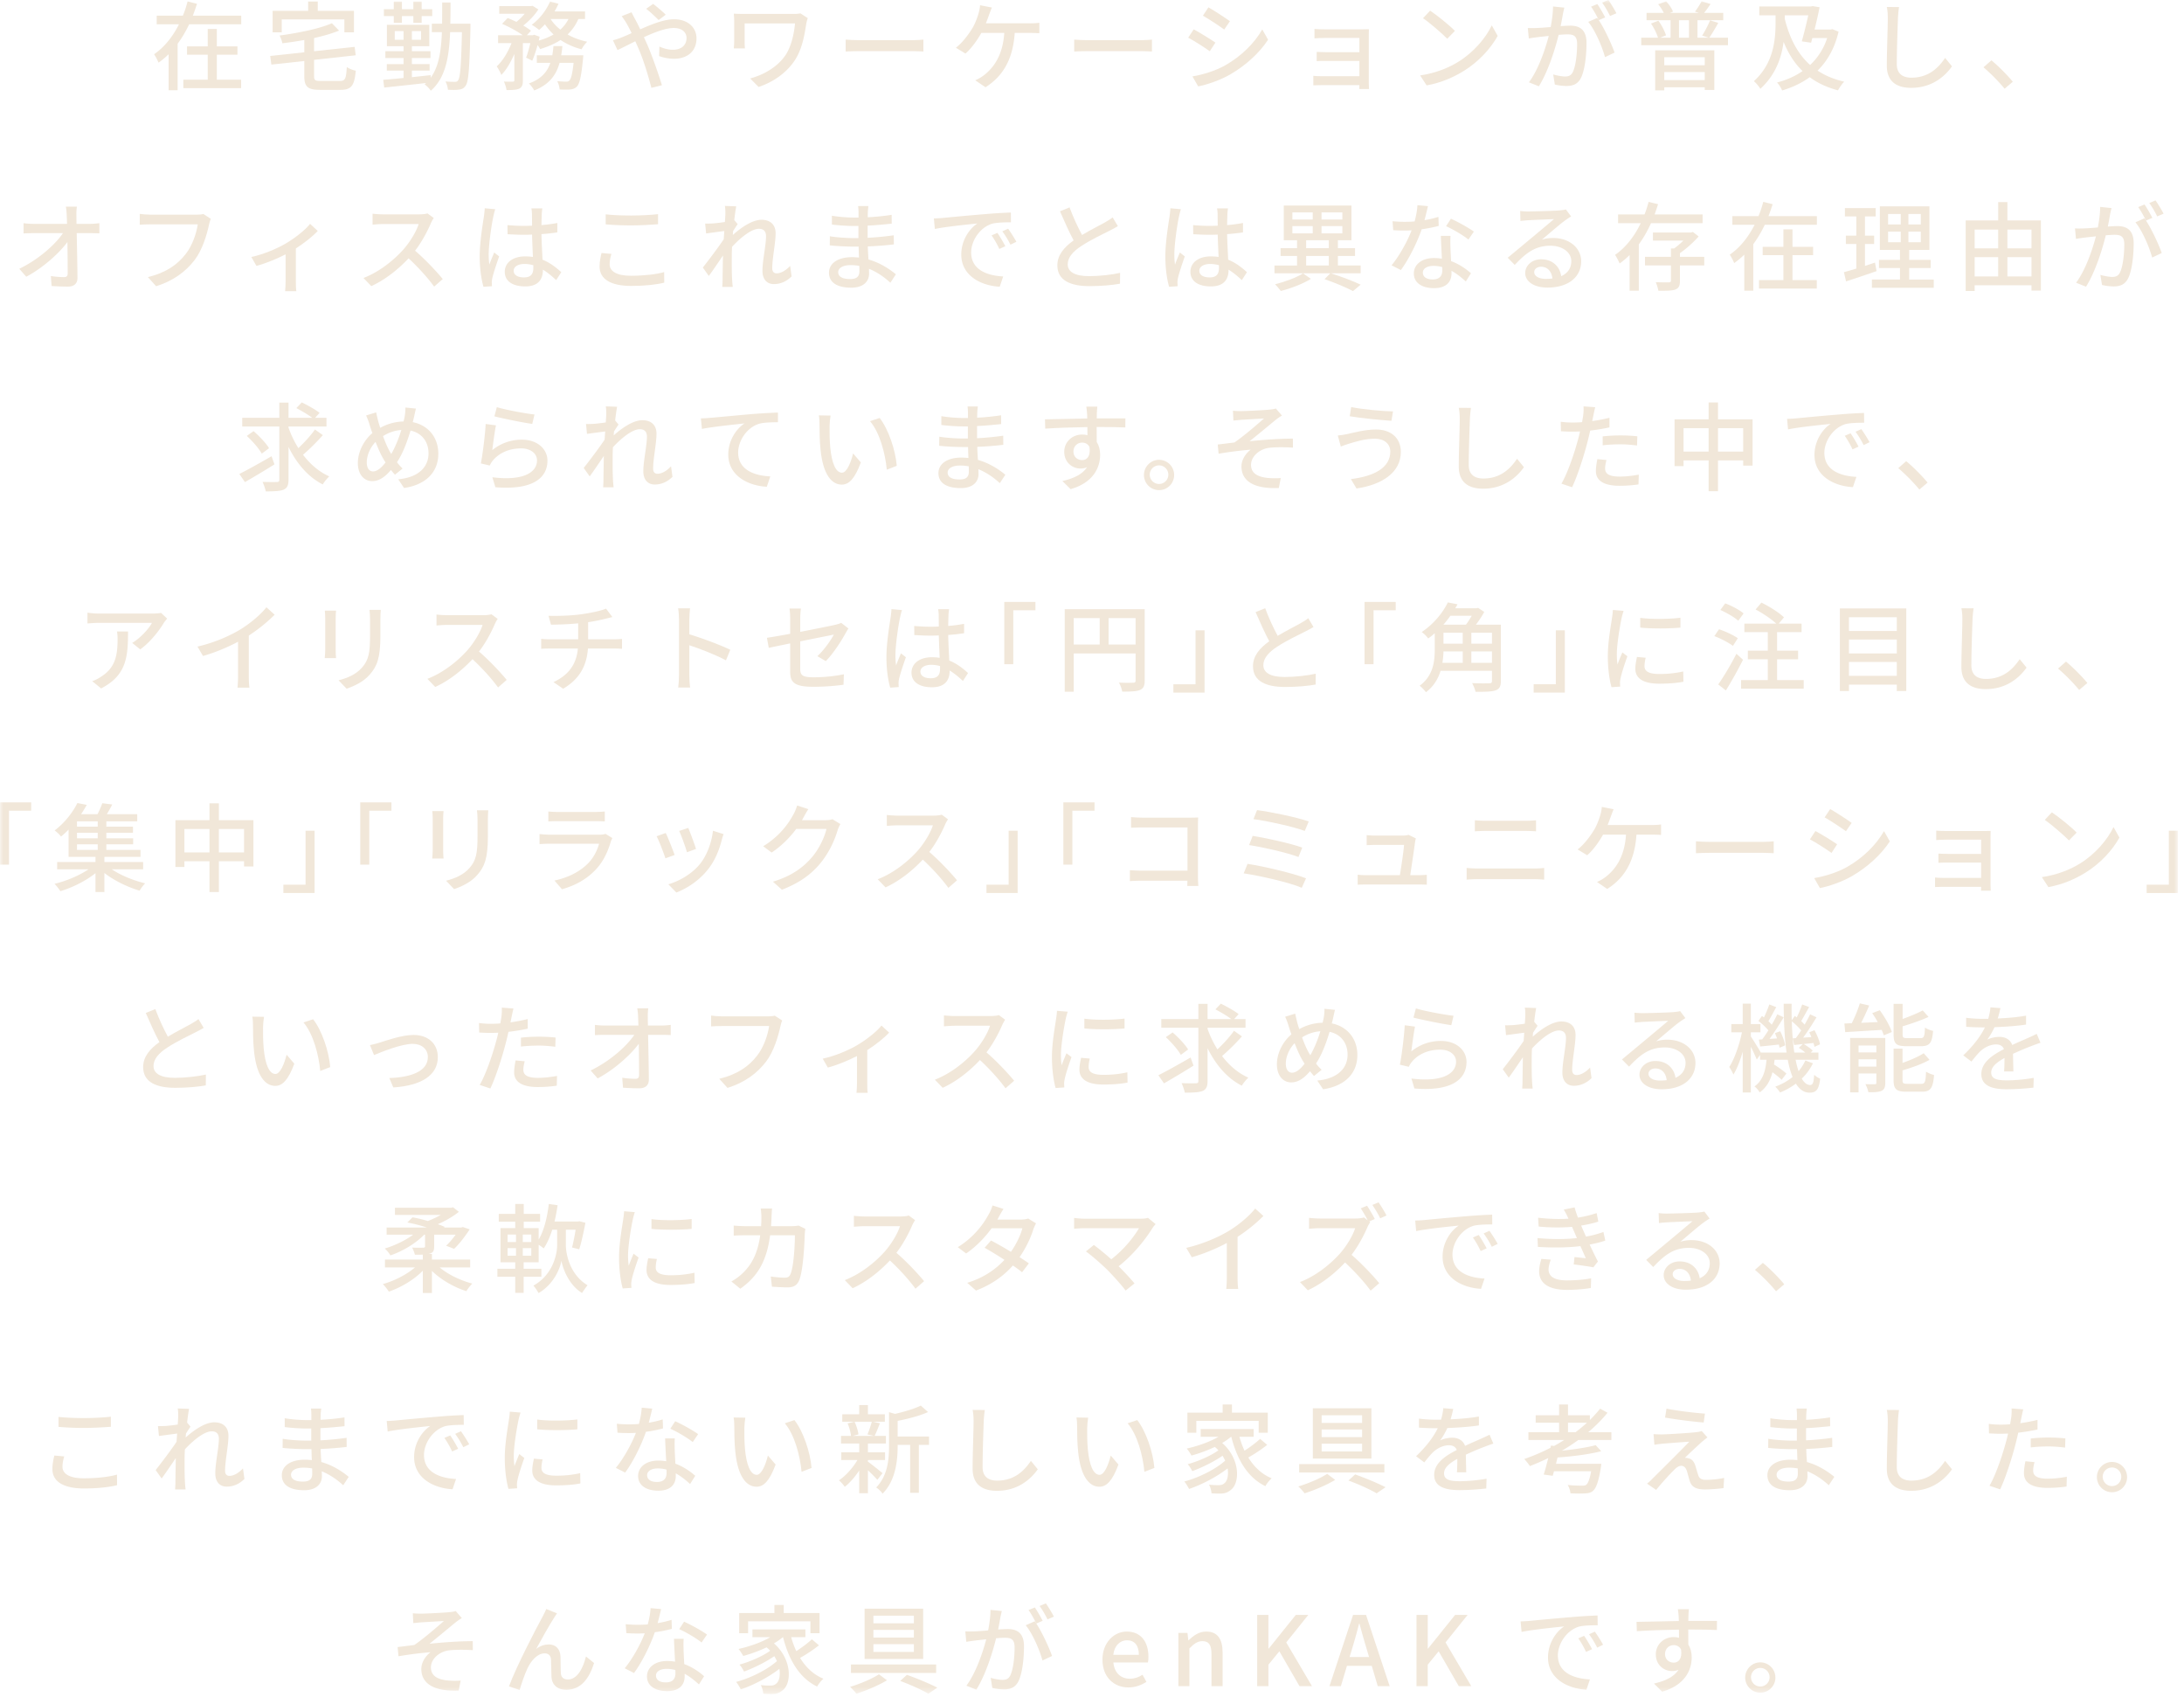 <svg width="327" height="254" xmlns="http://www.w3.org/2000/svg" xmlns:xlink="http://www.w3.org/1999/xlink"><defs><path id="path-1" d="M0 253.568h326.077V0H0z"/></defs><g id="Page-1" stroke="none" stroke-width="1" fill="none" fill-rule="evenodd"><g id="bodycopy"><path d="M32.466 11.93h3.639v1.26H27.45v-1.26h3.654V8.19H28V6.943h3.103v-2.61h1.362v2.61h3.088V8.19h-3.088v3.74zm3.653-9.582v1.29h-7.8a17.624 17.624 0 01-1.724 2.914v6.958h-1.348V8.117c-.464.45-.971.885-1.508 1.262a7.915 7.915 0 00-.667-1.262c1.595-1.087 2.828-2.71 3.726-4.48h-3.334v-1.29h3.914c.305-.71.522-1.42.71-2.13l1.406.348a28.633 28.633 0 01-.623 1.783h7.248z" id="Fill-1" fill="#F1E7D9"/><path d="M42.184 4.841H40.82V1.623h5.32V.231h1.436v1.392h5.42v3.218h-1.434V2.9h-9.38v1.942zm8.697 7.277c.812 0 .943-.333 1.044-2.087.319.246.943.478 1.348.55-.218 2.233-.638 2.871-2.305 2.871h-3.015c-1.87 0-2.392-.45-2.392-2.059v-2.26l-4.93.535-.173-1.29 5.103-.55V5.985a54.46 54.46 0 01-3.29.493c-.044-.333-.247-.855-.406-1.159 2.84-.392 6.015-1.03 7.828-1.842l1.072 1.102c-1.058.435-2.362.812-3.74 1.116v1.972l6.074-.652.159 1.261-6.233.681v2.421c0 .638.16.74 1.029.74h2.827z" id="Fill-3" fill="#F1E7D9"/><mask id="mask-2" fill="#fff"><use xlink:href="#path-1"/></mask><path d="M61.67 5.958h1.377V4.653H61.67v1.305zm-2.565 0h1.318V4.653h-1.318v1.305zm-.146-3.552H57.48V1.377h1.479V.232h1.218v1.145h1.711V.232h1.246v1.145h1.58v1.029h-1.58v1.015h-1.246V2.406h-1.711v1.015h-1.218V2.406zm11.48 1.768c-.144 5.987-.275 8.031-.71 8.64-.29.42-.55.536-1 .594-.391.073-1.014.058-1.666.029a3.142 3.142 0 00-.363-1.246c.609.058 1.174.058 1.421.058.217 0 .362-.044.478-.247.304-.377.45-2.189.565-7.19h-1.768c-.16 3.871-.725 6.886-2.899 8.77-.175-.304-.639-.768-.928-.956.087-.073.16-.145.232-.204-2.276.261-4.61.508-6.277.682l-.145-1.16c.841-.058 1.885-.159 3.044-.275v-1.102h-2.507v-.971h2.507v-.913h-2.725V7.668h2.725v-.754H57.93V3.711h6.349v3.203H61.67v.754h2.783v1.015H61.67v.913h2.652v.971H61.67v.986c.928-.102 1.87-.203 2.812-.305v.392c1.218-1.667 1.566-3.972 1.682-6.828h-1.508V3.551h1.536c.015-1 .015-2.073.015-3.189h1.247c0 1.116 0 2.175-.029 3.189h3.014v.623z" id="Fill-5" fill="#F1E7D9" mask="url(#mask-2)"/><path d="M82.434 2.84c.377.595.869 1.117 1.464 1.595a5.255 5.255 0 001.218-1.594h-2.682zm4.899 5.437s-.014.348-.044.536c-.246 2.595-.506 3.71-.913 4.146-.29.29-.58.377-.97.435-.363.029-.957.029-1.61 0a3.525 3.525 0 00-.362-1.247 14.47 14.47 0 001.348.073c.217 0 .334-.03.464-.16.247-.217.45-.957.637-2.653h-2.101c-.494 1.784-1.508 3.233-3.798 4.132-.16-.32-.522-.812-.797-1.044 1.884-.681 2.768-1.768 3.218-3.088h-2.03v-1.13h2.32c.072-.45.13-.9.174-1.377h1.334a19.81 19.81 0 01-.175 1.377h3.305zm-.74-5.436a6.994 6.994 0 01-1.608 2.319c.855.493 1.855.856 2.928 1.087a4.971 4.971 0 00-.84 1.13 10.272 10.272 0 01-3.146-1.39c-.885.579-1.93 1.014-3.058 1.362a4.022 4.022 0 00-.377-.594c-.247.855-.523 1.71-.798 2.334l-.928-.464c.232-.565.449-1.377.638-2.175h-1.116v5.567c0 .652-.102 1.014-.537 1.246-.42.189-1.014.218-1.913.218-.044-.363-.217-.913-.391-1.276.58.029 1.159.029 1.334.015.174-.015.23-.044.23-.218V8.074c-.535 1.246-1.217 2.42-1.956 3.145-.13-.391-.45-.942-.681-1.29.87-.768 1.696-2.145 2.218-3.48h-2.015V5.277h3.697c-.798-.58-2.06-1.261-3.103-1.71l.84-.87c.407.159.87.362 1.306.58a8.249 8.249 0 001.246-1.218H74.75V.913h4.77l.218-.043.869.536c-.536.855-1.405 1.754-2.261 2.42.464.262.856.537 1.159.769l-.623.68h.899l.203-.071.81.29c-.042.188-.086.377-.13.579a9.582 9.582 0 002.219-.913 8.524 8.524 0 01-1.29-1.522 9.3 9.3 0 01-.87.84c-.261-.217-.782-.593-1.116-.767 1.145-.827 2.175-2.131 2.754-3.494l1.26.348c-.172.39-.375.768-.593 1.145h4.566v1.13h-1z" id="Fill-7" fill="#F1E7D9" mask="url(#mask-2)"/><path d="M98.616 3c-.537-.522-1.276-1.247-1.87-1.682L97.79.58c.492.377 1.362 1.087 1.884 1.624L98.616 3zm-4.06-1.16c.117.247.392.77.538 1.03.246.45.506.971.767 1.522 1.726-.769 3.581-1.508 5.06-1.508 2.087 0 3.363 1.247 3.363 2.856 0 1.797-1.203 3.058-3.422 3.058a6.527 6.527 0 01-2.174-.406l.043-1.42c.58.261 1.305.478 2.001.478 1.363 0 2.06-.754 2.06-1.768 0-.812-.639-1.494-1.915-1.494-1.189 0-2.87.638-4.465 1.378.16.348.32.71.478 1.058.74 1.681 1.726 4.522 2.218 6.132l-1.58.391c-.449-1.74-1.144-4.102-1.942-5.914l-.464-1.058c-1.072.536-2.029 1.03-2.667 1.32l-.682-1.465a10.335 10.335 0 001.291-.42 37.01 37.01 0 001.507-.653 24.55 24.55 0 00-.739-1.42 10.002 10.002 0 00-.754-1.117l1.478-.58z" id="Fill-8" fill="#F1E7D9" mask="url(#mask-2)"/><path d="M120.943 2.71a6.06 6.06 0 00-.217.797c-.26 1.638-.58 3.711-1.652 5.407-1.19 1.87-3.175 3.334-5.494 4.103l-1.262-1.276c2.044-.536 4.19-1.769 5.364-3.595.782-1.247 1.203-2.986 1.348-4.639h-7.538v2.697c0 .203 0 .637.044 1.043h-1.667c.028-.39.057-.724.057-1.043V3.116c0-.348-.029-.725-.057-1.073.405.03.985.044 1.637.044h7.22c.391 0 .797-.015 1.115-.087l1.102.71z" id="Fill-9" fill="#F1E7D9" mask="url(#mask-2)"/><path d="M126.617 5.928c.464.044 1.362.087 2.146.087h7.871c.71 0 1.275-.058 1.623-.087v1.783c-.319-.014-.97-.058-1.609-.058h-7.885c-.813 0-1.667.03-2.146.058V5.928z" id="Fill-10" fill="#F1E7D9" mask="url(#mask-2)"/><path d="M154.192 3.493c.362 0 .985-.014 1.421-.087v1.566a27.835 27.835 0 00-1.42-.044h-2.263c-.26 4.015-1.826 6.523-4.378 8.132l-1.536-1.043a5.882 5.882 0 001.261-.725c1.465-1.116 2.87-2.972 3.088-6.364h-3.436c-.593 1.073-1.52 2.363-2.377 3.088l-1.435-.87c1.03-.768 2.03-2.174 2.552-3.059.391-.71.652-1.449.826-2.014.116-.377.218-.856.246-1.291l1.768.348c-.144.334-.304.783-.42 1.087-.13.363-.29.812-.478 1.276h6.581z" id="Fill-11" fill="#F1E7D9" mask="url(#mask-2)"/><path d="M160.837 5.928c.464.044 1.362.087 2.146.087h7.87c.71 0 1.276-.058 1.624-.087v1.783c-.32-.014-.971-.058-1.61-.058h-7.884c-.813 0-1.667.03-2.146.058V5.928z" id="Fill-12" fill="#F1E7D9" mask="url(#mask-2)"/><path d="M184.151 3.174l-.855 1.247c-.74-.537-2.29-1.566-3.19-2.073l.827-1.247c.9.508 2.536 1.58 3.218 2.073m-.71 6.61c2.42-1.377 4.377-3.319 5.552-5.378l.87 1.537c-1.29 1.971-3.306 3.827-5.654 5.19-1.464.854-3.494 1.55-4.813 1.797l-.855-1.493c1.61-.276 3.378-.812 4.9-1.653m-1.465-3.406l-.84 1.29c-.768-.55-2.305-1.537-3.233-2.03l.826-1.246c.913.492 2.567 1.507 3.247 1.986" id="Fill-13" fill="#F1E7D9" mask="url(#mask-2)"/><path d="M203.522 13.321c.014-.13.014-.363.014-.58h-5.681c-.436 0-.972.03-1.218.03v-1.42c.245.027.71.056 1.218.056h5.681v-2.29h-4.957c-.537 0-1.117 0-1.436.03V7.768c.334.014.9.043 1.422.043h4.971v-2.13h-5.118c-.448 0-1.317.03-1.608.058V4.333c.319.044 1.16.06 1.608.06h5.553c.333 0 .782-.016.987-.016-.016.174-.016.551-.016.841v7.233c0 .232.016.638.03.87h-1.45z" id="Fill-14" fill="#F1E7D9" mask="url(#mask-2)"/><path d="M217.835 4.624l-1.146 1.174c-.753-.768-2.551-2.334-3.624-3.073l1.059-1.131c1.028.682 2.899 2.189 3.711 3.03m.492 4.639c2.334-1.435 4.147-3.61 5.03-5.465l.885 1.58c-1.044 1.87-2.827 3.856-5.089 5.247-1.464.899-3.304 1.754-5.551 2.16l-.971-1.493c2.421-.362 4.305-1.174 5.696-2.03" id="Fill-15" fill="#F1E7D9" mask="url(#mask-2)"/><path d="M241.063 2.392c-.305-.623-.77-1.45-1.19-2l.942-.393c.377.537.929 1.45 1.203 1.986l-.956.407zm-1.682.623c.87 1.304 1.928 3.623 2.363 4.855l-1.435.683c-.406-1.538-1.494-4.06-2.508-5.278l1.348-.593c.071.1.144.203.232.319-.29-.58-.755-1.45-1.16-2.002l.942-.39c.362.522.885 1.434 1.173 2l-.956.405zm-5.161-1.87c-.072.304-.16.667-.218.986a60.295 60.295 0 01-.334 1.783 22.29 22.29 0 011.436-.074c1.377 0 2.436.58 2.436 2.582 0 1.696-.218 3.971-.813 5.204-.477.97-1.218 1.245-2.218 1.245a7.996 7.996 0 01-1.71-.216l-.246-1.508c.595.173 1.377.304 1.768.304.508 0 .913-.13 1.175-.68.434-.9.637-2.698.637-4.19 0-1.233-.55-1.436-1.464-1.436-.29 0-.768.03-1.304.074-.523 2.115-1.537 5.407-2.957 7.696l-1.492-.593c1.434-1.914 2.463-5.002 2.97-6.944-.651.072-1.231.13-1.565.173a28.73 28.73 0 00-1.42.204l-.147-1.566c.495.029.9.014 1.393 0a39.62 39.62 0 002.029-.144c.203-1.06.349-2.146.349-3.075l1.695.175z" id="Fill-16" fill="#F1E7D9" mask="url(#mask-2)"/><path d="M251.388 5.639h1.493V3.03h-1.493v2.609zm-2.204 6.349h6.059v-1.203h-6.059v1.203zm.001-2.218h6.059V8.567h-6.059V9.77zm-1.364-2.233h8.858v5.929h-1.436v-.406h-6.058v.464h-1.364V7.537zm10.902-1.898v1.13h-12.989v-1.13h2.508c-.174-.609-.609-1.479-1.044-2.117l1.102-.42c.508.667.957 1.58 1.145 2.189l-.884.348h1.565v-2.61h-3.595V1.928h2.58a6.509 6.509 0 00-.84-1.29l1.189-.435c.435.435.854 1.072 1.028 1.536l-.449.189h4.349l-.609-.189c.333-.435.769-1.087.986-1.551l1.348.406c-.334.507-.667.971-.971 1.334h2.87v1.101h-3.856v2.61h1.667l-.971-.319c.406-.609.914-1.595 1.189-2.276l1.231.377c-.434.782-.942 1.638-1.347 2.218h2.798z" id="Fill-17" fill="#F1E7D9" mask="url(#mask-2)"/><path d="M267.223 2.812c.71 2.87 1.898 5.219 3.798 6.915a9.498 9.498 0 002.55-4.03h-2.217l-.19.695-1.39-.203c.333-1.188.71-2.71.97-3.9h-3.521v.523zm8.06 1.928c-.595 2.522-1.697 4.407-3.146 5.827 1.116.74 2.435 1.305 3.986 1.653-.304.304-.725.913-.927 1.304-1.682-.45-3.074-1.101-4.234-1.971-1.218.884-2.61 1.537-4.131 1.986-.145-.362-.493-.913-.768-1.19 1.39-.361 2.68-.912 3.827-1.71-1.218-1.173-2.131-2.638-2.842-4.363-.304 2.334-1.174 4.915-3.478 7.016-.203-.347-.667-.898-.972-1.145 2.986-2.681 3.247-6.276 3.247-8.741V2.29h-2.435V.97h7.74l.248-.057 1.043.174a83.666 83.666 0 01-.754 3.334h2.42l.248-.058.928.377z" id="Fill-18" fill="#F1E7D9" mask="url(#mask-2)"/><path d="M284.333 1.058a15.777 15.777 0 00-.16 1.638c-.058 1.595-.174 4.9-.174 6.9 0 1.508.957 2.03 2.189 2.03 2.522 0 4.015-1.421 5.044-2.958l1.03 1.262c-.957 1.362-2.885 3.218-6.103 3.218-2.189 0-3.653-.943-3.653-3.32 0-2.044.145-5.74.145-7.132 0-.594-.044-1.174-.145-1.652l1.827.014z" id="Fill-19" fill="#F1E7D9" mask="url(#mask-2)"/><path d="M300.138 13.278a26.638 26.638 0 00-3.16-3.204l1.188-1.043c1.03.84 2.377 2.203 3.203 3.203l-1.231 1.044z" id="Fill-20" fill="#F1E7D9" mask="url(#mask-2)"/><path d="M13.528 33.508c.42 0 1.043-.058 1.348-.101v1.522a37.865 37.865 0 00-1.276-.03h-2.116c.043 2.146.102 4.828.115 6.698 0 .84-.492 1.304-1.464 1.304-.796 0-1.637-.043-2.406-.087l-.116-1.493c.667.102 1.478.16 1.986.16.392 0 .536-.19.536-.58 0-1.087-.014-2.914-.043-4.668-1.247 1.696-3.697 3.885-6.16 5.19l-1.045-1.19c2.885-1.391 5.378-3.623 6.538-5.333h-4.42c-.508 0-1 .014-1.48.043v-1.536c.406.058.986.1 1.45.1h5.06c-.016-.477-.029-.898-.044-1.246a9.263 9.263 0 00-.13-1.333h1.651a8.19 8.19 0 00-.072 1.333l.015 1.247h2.073z" id="Fill-21" fill="#F1E7D9" mask="url(#mask-2)"/><path d="M31.566 32.754c-.116.232-.188.551-.262.841-.318 1.478-.985 3.783-2.159 5.32-1.319 1.71-3.132 3.102-5.769 3.928l-1.233-1.362c2.827-.696 4.465-1.928 5.653-3.451 1-1.261 1.624-3.116 1.813-4.45h-7.118c-.623 0-1.203.029-1.566.058v-1.623c.407.058 1.088.116 1.566.116h7.031c.246 0 .608-.015.928-.102l1.116.725z" id="Fill-22" fill="#F1E7D9" mask="url(#mask-2)"/><path d="M47.573 34.566c-.68.754-1.97 1.783-3.275 2.624v5.001c0 .464.014 1.145.072 1.391h-1.682c.03-.246.073-.927.073-1.391v-4.117c-1.247.638-2.943 1.348-4.364 1.725l-.767-1.334c1.855-.391 3.884-1.275 5.073-1.971 1.45-.841 3.001-2.059 3.725-2.986l1.145 1.058z" id="Fill-23" fill="#F1E7D9" mask="url(#mask-2)"/><path d="M64.945 32.638a4.979 4.979 0 00-.42.754c-.508 1.188-1.363 2.826-2.378 4.131 1.493 1.276 3.247 3.146 4.146 4.247l-1.29 1.131c-.943-1.305-2.392-2.899-3.828-4.233-1.55 1.653-3.493 3.204-5.58 4.16l-1.174-1.217c2.348-.899 4.522-2.638 5.958-4.247.985-1.102 1.957-2.697 2.304-3.827h-5.32c-.565 0-1.348.072-1.58.087v-1.638c.29.043 1.131.101 1.58.101h5.378c.537 0 1.015-.058 1.262-.145l.942.696z" id="Fill-24" fill="#F1E7D9" mask="url(#mask-2)"/><path d="M79.852 39.697a5.102 5.102 0 00-1.333-.188c-.957 0-1.61.42-1.61 1.014 0 .667.638 1.001 1.55 1.001 1.06 0 1.393-.537 1.393-1.435v-.392zm3.422 2.232c-.667-.623-1.32-1.159-1.986-1.565v.043c0 1.334-.638 2.465-2.64 2.465-1.942 0-3.071-.812-3.071-2.189 0-1.319 1.144-2.305 3.058-2.305.405 0 .797.03 1.159.087-.044-1-.101-2.232-.13-3.349-.406.015-.812.03-1.217.03-.827 0-1.61-.044-2.45-.088l-.015-1.362c.826.072 1.624.116 2.478.116.407 0 .798-.015 1.204-.029 0-.71-.014-1.319-.014-1.682 0-.246-.03-.638-.087-.913H81.2c-.044.29-.073.594-.087.884-.015.363-.03.971-.044 1.624a22.629 22.629 0 002.378-.319v1.406c-.74.116-1.552.203-2.378.261.029 1.435.116 2.725.16 3.827 1.188.478 2.087 1.218 2.81 1.87l-.766 1.188zm-9.118-10.61c-.102.246-.233.84-.29 1.101-.261 1.16-.697 4.146-.697 5.683 0 .507.03.985.102 1.507.203-.594.508-1.29.726-1.812l.739.58c-.377 1.073-.87 2.537-1.03 3.276a3.5 3.5 0 00-.073.652c.015.145.015.363.03.537l-1.276.087c-.29-1-.565-2.609-.565-4.552 0-2.145.464-4.87.637-6.016.044-.362.102-.81.117-1.188l1.58.145z" id="Fill-25" fill="#F1E7D9" mask="url(#mask-2)"/><path d="M90.685 32.087c1.044.116 2.377.174 3.842.174 1.39 0 2.928-.087 4-.203v1.508c-.986.072-2.653.173-3.986.173-1.48 0-2.71-.058-3.856-.159v-1.493zm.855 5.914c-.16.551-.26 1.044-.26 1.566 0 1 1 1.71 3.188 1.71 1.972 0 3.813-.217 4.973-.55l.015 1.58c-1.131.29-2.9.492-4.944.492-3.073 0-4.74-1.029-4.74-2.899 0-.783.159-1.464.29-2.029l1.478.13z" id="Fill-26" fill="#F1E7D9" mask="url(#mask-2)"/><path d="M118.522 41.379c-.726.71-1.609 1.145-2.668 1.145-1 0-1.695-.696-1.695-1.971 0-1.58.536-3.827.536-5.19 0-.768-.391-1.116-1.072-1.116-1.118 0-2.77 1.348-4.016 2.696-.028.508-.043 1-.043 1.45 0 1.246-.015 2.276.058 3.58.013.261.058.682.087.971h-1.567c.016-.246.044-.71.044-.942.015-1.333.03-2.16.058-3.754-.666.985-1.507 2.232-2.117 3.058l-.897-1.261c.796-1 2.361-3.073 3.13-4.232.03-.406.058-.827.088-1.233-.667.087-1.856.247-2.726.363l-.144-1.479c.361.015.666 0 1.072-.014.45-.029 1.203-.116 1.884-.218.044-.623.072-1.087.072-1.246 0-.363 0-.769-.072-1.16l1.697.058a28.103 28.103 0 00-.29 2.058l.507.609c-.188.261-.45.667-.681 1.029-.016.203-.03.392-.044.595 1.115-1.015 2.87-2.276 4.276-2.276 1.436 0 2.13.826 2.13 2.015 0 1.449-.505 3.769-.505 5.233 0 .449.203.768.651.768.638 0 1.377-.42 2.03-1.116l.216 1.58z" id="Fill-27" fill="#F1E7D9" mask="url(#mask-2)"/><path d="M128.66 39.799a7.448 7.448 0 00-1.29-.116c-1.219 0-1.87.464-1.87 1.058 0 .609.535 1.029 1.767 1.029.812 0 1.406-.231 1.406-1.159 0-.203 0-.479-.014-.812zm4.651 2.522c-.81-.753-1.913-1.565-3.203-2.087 0 .29.015.536.015.739 0 1.087-.783 2.087-2.653 2.087-2.174 0-3.349-.797-3.349-2.246 0-1.363 1.291-2.32 3.435-2.32.364 0 .711.029 1.06.058-.03-.536-.044-1.116-.059-1.638h-.783c-.913 0-2.537-.072-3.537-.188l.015-1.363c.898.174 2.667.276 3.537.276h.74v-1.812h-.71c-.958 0-2.422-.102-3.263-.218V32.29c.884.16 2.32.276 3.248.276h.74v-.812c0-.261-.03-.682-.06-.913h1.537c-.029.26-.072.579-.087.971 0 .159-.014.42-.014.71a34.96 34.96 0 003.58-.362l.014 1.319c-1.043.101-2.247.232-3.609.29v1.826a43.047 43.047 0 003.914-.377l.015 1.363a49.046 49.046 0 01-3.9.304c.015.653.058 1.334.102 1.957 1.855.522 3.275 1.537 4.102 2.218l-.827 1.261z" id="Fill-28" fill="#F1E7D9" mask="url(#mask-2)"/><path d="M152.177 36.19l-.885.435a13.66 13.66 0 00-1.218-2.001l.87-.391c.348.493.914 1.363 1.233 1.957m-1.653.667l-.9.406a13.62 13.62 0 00-1.158-2.03l.869-.377c.348.508.885 1.392 1.189 2m-9.365-4.232c1.044-.101 3.61-.348 6.248-.565a76.467 76.467 0 013.943-.247l.015 1.464c-.797 0-2.044.015-2.798.203-1.9.58-3.161 2.609-3.161 4.305 0 2.624 2.436 3.479 4.799 3.595l-.522 1.537c-2.812-.145-5.755-1.653-5.755-4.813 0-2.174 1.262-3.913 2.42-4.653-1.245.13-4.768.479-6.377.826l-.145-1.58a20.015 20.015 0 001.333-.072" id="Fill-29" fill="#F1E7D9" mask="url(#mask-2)"/><path d="M167.373 33.856c-.362.218-.769.435-1.232.667-.942.478-2.841 1.377-4.204 2.276-1.275.826-2.073 1.725-2.073 2.768 0 1.117 1.059 1.769 3.204 1.769 1.522 0 3.464-.218 4.639-.493l-.015 1.624c-1.131.202-2.74.362-4.566.362-2.769 0-4.813-.812-4.813-3.102 0-1.522.971-2.696 2.436-3.74-.652-1.218-1.378-2.827-2.044-4.363l1.435-.58c.565 1.536 1.261 3 1.87 4.13 1.26-.753 2.681-1.463 3.421-1.883.478-.276.826-.48 1.16-.754l.782 1.319z" id="Fill-30" fill="#F1E7D9" mask="url(#mask-2)"/><path d="M182.51 39.697a5.102 5.102 0 00-1.332-.188c-.957 0-1.61.42-1.61 1.014 0 .667.638 1.001 1.55 1.001 1.06 0 1.393-.537 1.393-1.435v-.392zm3.423 2.232c-.667-.623-1.32-1.159-1.986-1.565v.043c0 1.334-.638 2.465-2.64 2.465-1.942 0-3.072-.812-3.072-2.189 0-1.319 1.145-2.305 3.059-2.305.405 0 .797.03 1.159.087-.043-1-.101-2.232-.13-3.349-.406.015-.812.03-1.217.03-.827 0-1.61-.044-2.45-.088l-.015-1.362c.826.072 1.624.116 2.478.116.407 0 .798-.015 1.204-.029 0-.71-.014-1.319-.014-1.682 0-.246-.03-.638-.087-.913h1.638c-.044.29-.073.594-.087.884-.015.363-.03.971-.044 1.624a22.629 22.629 0 002.378-.319v1.406c-.74.116-1.552.203-2.378.261.029 1.435.116 2.725.16 3.827 1.188.478 2.087 1.218 2.81 1.87l-.766 1.188zm-9.118-10.61c-.102.246-.233.84-.29 1.101-.261 1.16-.697 4.146-.697 5.683 0 .507.03.985.102 1.507.203-.594.508-1.29.726-1.812l.739.58c-.377 1.073-.87 2.537-1.03 3.276a3.5 3.5 0 00-.073.652c.015.145.015.363.03.537l-1.276.087c-.29-1-.565-2.609-.565-4.552 0-2.145.464-4.87.637-6.016.044-.362.102-.81.117-1.188l1.58.145z" id="Fill-31" fill="#F1E7D9" mask="url(#mask-2)"/><path d="M197.867 34.928h3.117v-1.087h-3.117v1.087zm0-2.073h3.117v-1.058h-3.117v1.058zm-2.305 6.886h3.393V38.32h-3.393v1.421zm0-2.595h3.393v-1.188h-3.393v1.188zm-2.058-2.218h3.045v-1.087h-3.045v1.087zm0-2.073h3.045v-1.058h-3.045v1.058zm2.769 8.886c-1.16.725-2.986 1.435-4.508 1.812-.203-.275-.58-.739-.856-1 1.465-.362 3.291-1.044 4.19-1.638l1.174.826zm7.451-.84h-4.48c1.61.507 3.393 1.188 4.48 1.71l-1.145.957c-.986-.522-2.653-1.232-4.263-1.783l.871-.884h-8.365v-1.16h3.378V38.32h-2.465v-1.174h2.465v-1.188h-1.986v-5.19h10.133v5.19h-2.03v1.188h2.566v1.174h-2.566v1.421h3.407v1.16z" id="Fill-32" fill="#F1E7D9" mask="url(#mask-2)"/><path d="M219.863 35.856c-.798-.652-2.378-1.565-3.349-2l.725-1.117c1.03.45 2.726 1.407 3.436 1.928l-.812 1.19zm-3.929 4.117a4.833 4.833 0 00-1.319-.174c-.956 0-1.58.42-1.58 1 0 .61.493 1.03 1.478 1.03 1.074 0 1.436-.609 1.436-1.349 0-.145 0-.304-.015-.507zm1.247-4.668c-.044.61-.029 1.102-.014 1.682.014.463.057 1.29.101 2.102 1.232.45 2.246 1.174 2.972 1.812l-.769 1.232c-.565-.508-1.29-1.13-2.145-1.595v.391c0 1.218-.739 2.204-2.624 2.204-1.667 0-3.015-.71-3.015-2.204 0-1.348 1.218-2.304 3-2.304.421 0 .813.03 1.203.101-.057-1.13-.13-2.479-.159-3.42h1.45zm-1.768-1.493c-.71.19-1.595.377-2.552.507-.695 2.015-1.942 4.523-3.116 6.103l-1.392-.71c1.174-1.406 2.377-3.61 3-5.233-.347.014-.68.03-1.029.03-.55 0-1.145-.016-1.725-.059l-.1-1.334a19.02 19.02 0 003.304.03c.217-.798.391-1.682.42-2.436l1.58.145c-.116.493-.304 1.29-.52 2.102.724-.116 1.434-.29 2.086-.493l.044 1.348z" id="Fill-33" fill="#F1E7D9" mask="url(#mask-2)"/><path d="M232.435 41.684c-.115-1.058-.739-1.755-1.696-1.755-.595 0-1.03.349-1.03.797 0 .624.74 1.016 1.71 1.016.364 0 .697-.015 1.016-.058zm2.797-9.292c-.288.188-.623.405-.883.593-.74.523-2.478 2.044-3.493 2.886a5.346 5.346 0 011.695-.247c2.406 0 4.19 1.478 4.19 3.48 0 2.304-1.842 3.943-5.06 3.943-1.986 0-3.32-.9-3.32-2.19 0-1.059.972-2.044 2.379-2.044 1.782 0 2.811 1.145 3.013 2.523.973-.435 1.509-1.203 1.509-2.247 0-1.349-1.363-2.306-3.117-2.306-2.29 0-3.653 1.073-5.35 2.87l-1.056-1.072c1.115-.913 2.912-2.42 3.754-3.117.797-.666 2.45-2.044 3.174-2.666-.754.029-3.203.13-3.958.173-.362.03-.739.059-1.058.102l-.043-1.494c.362.044.797.073 1.144.073.754 0 4.001-.087 4.785-.16.493-.058.754-.087.913-.145l.782 1.044z" id="Fill-34" fill="#F1E7D9" mask="url(#mask-2)"/><path d="M255.17 39.726h-3.64v2.305c0 .71-.143 1.087-.68 1.305-.522.188-1.333.188-2.551.188a5.683 5.683 0 00-.392-1.29c.87.043 1.71.03 1.957.03.246-.016.32-.074.32-.262v-2.276h-3.885V38.45h3.885v-1.26h.478a11.72 11.72 0 001.377-1.175h-4.552v-1.217h5.71l.277-.073.855.667c-.754.855-1.798 1.812-2.798 2.493v.565h3.639v1.276zm-7.973-6.32c-.507 1.116-1.101 2.19-1.826 3.174v6.93h-1.378v-5.335a11.23 11.23 0 01-1.493 1.261 9.712 9.712 0 00-.681-1.29c1.667-1.145 2.943-2.87 3.84-4.74h-3.39v-1.305h3.957c.247-.623.45-1.26.609-1.884l1.42.348a30.89 30.89 0 01-.522 1.536h7.19v1.305h-7.726z" id="Fill-35" fill="#F1E7D9" mask="url(#mask-2)"/><path d="M268.38 41.93h3.64v1.26h-8.655v-1.26h3.654v-3.74h-3.103v-1.247h3.103v-2.61h1.362v2.61h3.088v1.247h-3.088v3.74zm3.654-9.582v1.29h-7.8a17.624 17.624 0 01-1.724 2.914v6.958h-1.348v-5.392a12.64 12.64 0 01-1.508 1.26 7.905 7.905 0 00-.667-1.26c1.595-1.088 2.828-2.711 3.726-4.48h-3.334v-1.29h3.914c.305-.71.522-1.42.71-2.131l1.406.348a28.408 28.408 0 01-.623 1.783h7.248z" id="Fill-36" fill="#F1E7D9" mask="url(#mask-2)"/><path d="M285.737 36.262h1.855v-1.595h-1.855v1.595zm0-2.667h1.855v-1.566h-1.855v1.566zm-3.045 2.667h1.899v-1.595h-1.899v1.595zm0-2.667h1.899v-1.566h-1.899v1.566zm6.842 8.248v1.232h-9.263v-1.232h4.205v-1.725h-3.146V38.9h3.146v-1.493h-3.016v-6.523h7.422v6.523h-3.029V38.9h3.217v1.218h-3.217v1.725h3.681zm-8.566-1.261c-1.58.551-3.262 1.116-4.567 1.536l-.319-1.377c.522-.145 1.16-.319 1.855-.536v-3.682h-1.565v-1.247h1.565v-2.885h-1.709v-1.246h4.609v1.246h-1.609v2.885h1.377v1.247h-1.377v3.276c.493-.159 1.015-.319 1.507-.493l.233 1.276z" id="Fill-37" fill="#F1E7D9" mask="url(#mask-2)"/><path d="M300.557 41.379h3.609v-2.885h-3.609v2.885zm0-4.204h3.609v-2.812h-3.609v2.812zm-4.9 4.204h3.522v-2.885h-3.522v2.885zm0-4.204h3.522v-2.812h-3.522v2.812zM305.572 33v10.495h-1.406v-.797h-8.509v.855h-1.348V33h4.871v-2.754h1.377V33h5.015z" id="Fill-38" fill="#F1E7D9" mask="url(#mask-2)"/><path d="M322.987 32.392c-.305-.624-.769-1.45-1.189-2l.942-.392c.377.537.928 1.45 1.203 1.985l-.956.407zm-1.682.623c.87 1.304 1.928 3.623 2.363 4.855l-1.435.683c-.406-1.537-1.493-4.06-2.508-5.277l1.348-.595c.073.102.145.204.232.32-.29-.58-.754-1.45-1.16-2.001l.943-.392c.362.523.884 1.436 1.173 2.001l-.956.407zm-5.16-1.87c-.073.305-.16.666-.218.985a60.295 60.295 0 01-.334 1.783 22.162 22.162 0 011.436-.071c1.377 0 2.436.58 2.436 2.58 0 1.696-.218 3.972-.813 5.204-.477.97-1.217 1.247-2.218 1.247a7.995 7.995 0 01-1.71-.218l-.247-1.508c.595.174 1.378.305 1.77.305.507 0 .912-.131 1.174-.681.434-.9.637-2.697.637-4.19 0-1.233-.55-1.436-1.464-1.436-.29 0-.768.03-1.304.073-.523 2.116-1.537 5.407-2.958 7.697l-1.492-.593c1.434-1.915 2.463-5.002 2.971-6.945-.652.073-1.232.131-1.566.174a29.04 29.04 0 00-1.42.203l-.146-1.564c.494.029.9.014 1.392 0a41.014 41.014 0 002.03-.145c.202-1.06.348-2.147.348-3.074l1.695.174z" id="Fill-39" fill="#F1E7D9" mask="url(#mask-2)"/><path d="M39.195 67.9c-.42-.754-1.392-1.87-2.247-2.653l1.015-.71c.855.739 1.884 1.812 2.32 2.551l-1.088.812zm9.146-2.769a33.138 33.138 0 01-2.97 2.943c1.072 1.406 2.391 2.551 3.928 3.232-.305.291-.754.812-.97 1.204-2.22-1.117-3.915-3.146-5.133-5.61v4.899c0 .856-.203 1.261-.725 1.493-.522.218-1.42.261-2.68.261-.075-.391-.29-1.014-.48-1.42.928.029 1.856.029 2.146.014.26 0 .362-.087.362-.348v-7.958h-5.552v-1.305h5.552v-2.275h1.377v2.275h3.552c-.61-.463-1.595-1.043-2.378-1.449l.811-.855c.87.42 2.06 1.087 2.668 1.565l-.667.739h1.697v1.305h-5.683v.16a15.018 15.018 0 001.478 3.073c.871-.812 1.871-1.899 2.48-2.783l1.187.84zm-7.248 4.378a131.612 131.612 0 01-4.42 2.653l-.84-1.218c1.231-.609 3.087-1.652 4.826-2.653l.434 1.218z" id="Fill-40" fill="#F1E7D9" mask="url(#mask-2)"/><path d="M58.581 67.958c.58-1 1.116-2.305 1.508-3.595-1.029.073-1.928.406-2.739.913.347.972.753 1.899 1.101 2.465l.13.217zm-1.028.986c-.436-.682-.9-1.696-1.32-2.798-.826.855-1.319 2.044-1.319 3.059 0 .84.348 1.362.942 1.362.623 0 1.276-.58 1.871-1.348l-.174-.275zm4.725-7.784c-.1.362-.218.942-.29 1.26-.058.247-.116.508-.188.769 2.275.449 3.827 2.247 3.827 4.726 0 2.942-2.103 4.696-5.132 5.13l-.87-1.304c3.06-.275 4.537-1.855 4.537-3.884 0-1.754-1.029-3.06-2.696-3.407-.522 1.754-1.203 3.523-2.03 4.74.261.348.551.667.841.943l-1.144.927c-.203-.232-.406-.464-.595-.71-.913 1.058-1.769 1.667-2.827 1.667-1.145 0-2.13-.942-2.13-2.711 0-1.638.87-3.377 2.174-4.48-.159-.42-.29-.84-.42-1.246a8.795 8.795 0 00-.523-1.391l1.508-.464c.087.42.203.899.305 1.319.087.304.187.652.304 1a7.455 7.455 0 013.494-.957c.072-.304.144-.594.188-.87A7.02 7.02 0 0060.698 61l1.58.16z" id="Fill-41" fill="#F1E7D9" mask="url(#mask-2)"/><path d="M74.387 60.942c1.29.406 4.377.971 5.639 1.102l-.334 1.406c-1.407-.189-4.566-.841-5.668-1.131l.363-1.377zm-.682 6.436a6.932 6.932 0 014.45-1.565c2.335 0 3.813 1.435 3.813 3.131 0 2.594-2.203 4.45-7.8 3.986l-.448-1.493c4.436.565 6.683-.623 6.683-2.522 0-1.058-.987-1.798-2.364-1.798-1.783 0-3.261.653-4.232 1.798a3.32 3.32 0 00-.48.768l-1.333-.319c.276-1.348.638-4.276.725-5.9l1.537.203c-.188.899-.434 2.827-.551 3.711z" id="Fill-42" fill="#F1E7D9" mask="url(#mask-2)"/><path d="M100.686 71.379c-.725.71-1.608 1.145-2.667 1.145-1 0-1.696-.696-1.696-1.971 0-1.58.538-3.827.538-5.19 0-.768-.392-1.116-1.074-1.116-1.117 0-2.769 1.348-4.015 2.696-.029.508-.044 1-.044 1.45 0 1.246-.014 2.276.059 3.58.013.261.057.682.087.971h-1.566c.014-.246.043-.71.043-.942.016-1.333.03-2.16.058-3.754-.666.985-1.508 2.232-2.117 3.058l-.898-1.261c.797-1 2.362-3.073 3.131-4.232.03-.406.057-.827.087-1.233-.666.087-1.855.247-2.725.363l-.144-1.479c.362.015.666 0 1.072-.014.45-.029 1.203-.116 1.885-.218.043-.623.072-1.087.072-1.246 0-.363 0-.769-.073-1.16l1.697.058a28.103 28.103 0 00-.29 2.058l.507.609c-.19.261-.45.667-.681 1.029-.016.203-.03.392-.044.595 1.115-1.015 2.87-2.276 4.276-2.276 1.436 0 2.13.826 2.13 2.015 0 1.449-.505 3.769-.505 5.233 0 .449.201.768.651.768.639 0 1.377-.42 2.03-1.116l.216 1.58z" id="Fill-43" fill="#F1E7D9" mask="url(#mask-2)"/><path d="M106.273 62.551c1.058-.087 3.61-.333 6.247-.565a94.904 94.904 0 013.958-.232v1.45c-.798 0-2.029.014-2.783.217-1.914.565-3.175 2.61-3.175 4.305 0 2.61 2.436 3.48 4.813 3.58l-.522 1.551c-2.812-.145-5.769-1.652-5.769-4.827 0-2.16 1.26-3.899 2.435-4.653-1.262.145-4.784.493-6.379.826l-.159-1.58a18.932 18.932 0 001.334-.072" id="Fill-44" fill="#F1E7D9" mask="url(#mask-2)"/><path d="M134.269 69.726l-1.493.58c-.232-2.465-1.058-5.552-2.508-7.263l1.436-.478c1.319 1.667 2.377 4.827 2.565 7.161m-10.06-5.972c-.014.9 0 2.116.102 3.232.217 2.262.797 3.77 1.754 3.77.725 0 1.348-1.566 1.667-2.885l1.159 1.348c-.913 2.464-1.797 3.32-2.855 3.32-1.45 0-2.784-1.392-3.175-5.176-.145-1.26-.16-2.97-.16-3.84 0-.364-.014-.958-.101-1.349l1.754.03c-.072.42-.145 1.158-.145 1.55" id="Fill-45" fill="#F1E7D9" mask="url(#mask-2)"/><path d="M145.045 69.799a7.45 7.45 0 00-1.291-.116c-1.217 0-1.87.464-1.87 1.058 0 .609.537 1.029 1.769 1.029.812 0 1.406-.231 1.406-1.159 0-.203 0-.479-.014-.812zm4.652 2.522c-.811-.753-1.913-1.565-3.203-2.087 0 .29.015.536.015.739 0 1.087-.783 2.087-2.653 2.087-2.174 0-3.348-.797-3.348-2.246 0-1.363 1.29-2.32 3.434-2.32.364 0 .71.029 1.059.058-.03-.536-.043-1.116-.058-1.638h-.783c-.913 0-2.537-.072-3.537-.188l.015-1.363c.898.174 2.667.276 3.537.276h.739v-1.812h-.71c-.957 0-2.421-.102-3.262-.218V62.29c.884.16 2.32.276 3.248.276h.739v-.812c0-.261-.03-.682-.06-.913h1.538c-.03.26-.072.579-.087.971 0 .159-.014.42-.014.71a34.96 34.96 0 003.58-.362l.014 1.319c-1.042.101-2.247.232-3.61.29v1.826a43.047 43.047 0 003.915-.377l.015 1.363a49.046 49.046 0 01-3.9.304c.015.653.058 1.334.102 1.957 1.855.522 3.275 1.537 4.102 2.218l-.827 1.261z" id="Fill-46" fill="#F1E7D9" mask="url(#mask-2)"/><path d="M162.023 68.871c.74 0 1.29-.594 1.102-1.957-.232-.464-.638-.667-1.117-.667-.652 0-1.29.493-1.29 1.348 0 .798.61 1.276 1.305 1.276zm6.465-4.885c-.855-.043-2.203-.073-4.29-.073.013.77.013 1.61.013 2.247.334.522.508 1.174.508 1.914 0 1.913-1.014 4.16-4.42 5.146l-1.233-1.218c1.682-.377 3.001-1 3.696-2.073-.29.131-.623.203-1 .203-1.16 0-2.42-.87-2.42-2.508 0-1.507 1.232-2.58 2.681-2.58.29 0 .551.03.797.102l-.014-1.218c-2.175.03-4.523.116-6.305.232l-.044-1.392c1.623-.014 4.291-.1 6.335-.13-.015-.305-.015-.566-.03-.725-.029-.362-.072-.84-.116-1.044h1.652c-.028.19-.072.841-.072 1.044-.015.174-.015.42-.015.71h4.291l-.014 1.363z" id="Fill-47" fill="#F1E7D9" mask="url(#mask-2)"/><path d="M174.93 71.104a1.392 1.392 0 10-2.782 0 1.392 1.392 0 002.782 0m.869 0c0 1.247-1 2.26-2.261 2.26a2.263 2.263 0 01-2.261-2.26c0-1.247 1.014-2.276 2.26-2.276a2.267 2.267 0 012.262 2.276" id="Fill-48" fill="#F1E7D9" mask="url(#mask-2)"/><path d="M185.848 61.536c.609 0 3.45-.13 4.306-.232.39-.029.68-.087.87-.159l.913 1.058a8.747 8.747 0 00-.928.638c-1.044.855-2.827 2.348-3.914 3.203 2.073-.217 4.566-.39 6.48-.39l.014 1.347c-1.391-.087-2.798-.072-3.667.044-1.348.202-2.61 1.261-2.61 2.536 0 1.305 1.044 1.77 2.349 1.943.812.087 1.58.072 2.102.03l-.29 1.492c-3.581.16-5.596-.957-5.596-3.233 0-1.072.74-2.044 1.392-2.507a56.549 56.549 0 00-4.813.608l-.13-1.377c.783-.087 1.753-.217 2.493-.304 1.435-.97 3.523-2.798 4.436-3.595-.624.043-2.798.16-3.392.203-.377.03-.827.072-1.19.116l-.071-1.479c.392.044.782.058 1.246.058" id="Fill-49" fill="#F1E7D9" mask="url(#mask-2)"/><path d="M208.568 61.58l-.232 1.406c-1.623-.116-4.61-.391-6.247-.681l.216-1.377c1.624.348 4.814.638 6.263.652m-2.696 4.088c-1.624 0-3.03.493-3.827.725-.435.116-.914.304-1.29.449l-.45-1.652c.435-.03.986-.131 1.421-.218 1.043-.232 2.667-.681 4.32-.681 2.145 0 3.696 1.217 3.696 3.348 0 3.088-2.812 4.914-6.639 5.48l-.84-1.406c3.522-.435 5.9-1.711 5.9-4.132 0-1.101-.87-1.913-2.29-1.913" id="Fill-50" fill="#F1E7D9" mask="url(#mask-2)"/><path d="M220.242 61.058a15.777 15.777 0 00-.16 1.638c-.058 1.595-.174 4.9-.174 6.9 0 1.508.957 2.029 2.19 2.029 2.521 0 4.014-1.42 5.043-2.957l1.03 1.261c-.957 1.363-2.885 3.219-6.103 3.219-2.189 0-3.653-.943-3.653-3.32 0-2.044.145-5.74.145-7.132 0-.594-.044-1.174-.145-1.652l1.827.014z" id="Fill-51" fill="#F1E7D9" mask="url(#mask-2)"/><path d="M239.96 65.32a25.163 25.163 0 012.683-.145c.827 0 1.696.044 2.507.13l-.043 1.378c-.724-.087-1.58-.174-2.435-.174-.942 0-1.826.043-2.711.145V65.32zm.566 3.537c-.115.449-.202.899-.202 1.247 0 .652.348 1.232 2.174 1.232.942 0 1.928-.116 2.87-.29l-.043 1.464c-.798.116-1.755.203-2.842.203-2.334 0-3.537-.768-3.537-2.19 0-.593.102-1.202.218-1.797l1.362.13zm.45-4.885c-.9.203-1.9.362-2.884.478a38.9 38.9 0 01-.45 1.87c-.522 2.03-1.48 4.987-2.261 6.61l-1.595-.536c.87-1.464 1.9-4.421 2.436-6.436.13-.435.246-.913.347-1.377-.406.014-.783.029-1.145.029-.666 0-1.19-.03-1.71-.058l-.03-1.421a13.32 13.32 0 001.755.116c.449 0 .927-.014 1.435-.058.072-.42.145-.797.174-1.058.058-.464.072-.986.043-1.305l1.754.13c-.101.363-.217.943-.276 1.233l-.173.84c.87-.115 1.753-.29 2.58-.492v1.435z" id="Fill-52" fill="#F1E7D9" mask="url(#mask-2)"/><path d="M257.23 67.596h3.769v-3.508h-3.769v3.508zm-5.161 0h3.755v-3.508h-3.755v3.508zm10.336-4.828v6.929h-1.406v-.782h-3.769v4.609h-1.406v-4.609h-3.755v.855h-1.347v-7.002h5.102v-2.522h1.406v2.522h5.175z" id="Fill-53" fill="#F1E7D9" mask="url(#mask-2)"/><path d="M279.922 66.19l-.885.435a13.66 13.66 0 00-1.218-2.001l.87-.391c.348.493.914 1.363 1.233 1.957m-1.653.667l-.9.406a13.62 13.62 0 00-1.158-2.03l.869-.377c.348.508.885 1.392 1.189 2m-9.365-4.232c1.044-.101 3.61-.348 6.248-.565a76.467 76.467 0 013.943-.247l.015 1.464c-.797 0-2.044.015-2.798.203-1.9.58-3.16 2.609-3.16 4.305 0 2.624 2.435 3.479 4.798 3.595l-.522 1.537c-2.812-.145-5.755-1.653-5.755-4.813 0-2.174 1.262-3.913 2.42-4.653-1.245.13-4.768.479-6.377.826l-.145-1.58a20.015 20.015 0 001.333-.072" id="Fill-54" fill="#F1E7D9" mask="url(#mask-2)"/><path d="M287.378 73.278a26.638 26.638 0 00-3.16-3.204l1.188-1.043c1.03.841 2.377 2.203 3.203 3.203l-1.231 1.044z" id="Fill-55" fill="#F1E7D9" mask="url(#mask-2)"/><path d="M19.17 94.523c0 3.783-.218 6.566-4.03 8.523l-1.333-1.087a5.5 5.5 0 001.39-.71c2.074-1.334 2.408-3.16 2.408-5.566 0-.392-.015-.74-.087-1.16h1.652zm5.856-1.928c-.13.159-.362.435-.478.609-.623 1.058-2 2.899-3.552 4l-1.203-.971c1.262-.74 2.537-2.174 2.957-3h-7.958c-.565 0-1.072.043-1.696.087v-1.61c.537.073 1.13.13 1.696.13h8.104c.333 0 .985-.042 1.217-.1l.913.855z" id="Fill-56" fill="#F1E7D9" mask="url(#mask-2)"/><path d="M37.251 101.22c0 .594.029 1.392.102 1.71h-1.797c.043-.318.087-1.116.087-1.71v-5.161c-1.523.812-3.451 1.624-5.248 2.13l-.827-1.405c2.48-.565 4.929-1.638 6.538-2.638 1.464-.913 2.972-2.203 3.784-3.247l1.232 1.116a24.051 24.051 0 01-3.871 3.117v6.088z" id="Fill-57" fill="#F1E7D9" mask="url(#mask-2)"/><path d="M57.014 91.29c-.03.377-.06.812-.06 1.333v2.58c0 3.32-.52 4.553-1.592 5.77-.943 1.102-2.407 1.754-3.465 2.117l-1.203-1.261c1.377-.348 2.624-.9 3.507-1.9 1.015-1.145 1.204-2.275 1.204-4.812v-2.494c0-.521-.043-.956-.087-1.333h1.696zm-6.697.116c-.03.304-.058.667-.058 1.073v4.856c0 .377.028.884.058 1.174H48.62c.015-.247.074-.754.074-1.174v-4.856c0-.261-.03-.77-.06-1.073h1.683z" id="Fill-58" fill="#F1E7D9" mask="url(#mask-2)"/><path d="M74.516 92.638a4.979 4.979 0 00-.421.754c-.507 1.188-1.362 2.826-2.377 4.131 1.493 1.276 3.247 3.146 4.146 4.247l-1.29 1.131c-.943-1.305-2.392-2.899-3.828-4.233-1.55 1.653-3.493 3.204-5.581 4.16l-1.173-1.217c2.348-.899 4.522-2.638 5.958-4.247.985-1.102 1.957-2.697 2.304-3.827h-5.32c-.565 0-1.348.072-1.58.087v-1.638c.29.043 1.13.101 1.58.101h5.378c.537 0 1.015-.058 1.262-.145l.942.696z" id="Fill-59" fill="#F1E7D9" mask="url(#mask-2)"/><path d="M91.916 95.697c.304 0 .898-.03 1.217-.058v1.479a15.703 15.703 0 00-1.189-.044H88.03c-.188 2.566-1.246 4.566-3.711 6.016l-1.449-.986c2.247-1.058 3.436-2.638 3.653-5.03h-4.174c-.451 0-.957.015-1.32.044v-1.494c.348.044.856.073 1.305.073h4.232v-2.392c-1.434.145-3.014.189-4.073.203l-.362-1.333c1.101.043 3.334 0 4.914-.232 1.377-.19 2.972-.522 3.696-.841l.943 1.26c-.392.102-.71.175-.943.233a27.41 27.41 0 01-2.681.536v2.566h3.856z" id="Fill-60" fill="#F1E7D9" mask="url(#mask-2)"/><path d="M108.691 98.842c-1.536-.826-3.885-1.74-5.479-2.26v4.478c0 .45.043 1.334.116 1.855h-1.783c.072-.507.116-1.29.116-1.855v-8.379c0-.464-.044-1.13-.13-1.623h1.782c-.043.478-.1 1.116-.1 1.623v2.262c1.913.58 4.681 1.61 6.13 2.32l-.652 1.58z" id="Fill-61" fill="#F1E7D9" mask="url(#mask-2)"/><path d="M122.38 98.219c1.03-.942 2.045-2.421 2.465-3.232-.333.072-2.682.536-5.03 1.014v4.103c0 .956.319 1.275 1.986 1.275 1.609 0 3.102-.16 4.552-.45l-.058 1.566a33.708 33.708 0 01-4.537.305c-2.957 0-3.45-.754-3.45-2.305v-4.19c-1.377.29-2.61.537-3.204.667l-.276-1.507c.667-.087 1.987-.32 3.48-.594v-2.305c0-.464-.03-1.044-.102-1.48h1.71a12.45 12.45 0 00-.1 1.48v2.015c2.304-.45 4.624-.914 5.247-1.06.362-.086.667-.173.884-.29l1.087.842c-.116.174-.29.45-.406.667-.652 1.203-1.87 3.102-2.986 4.218l-1.261-.74z" id="Fill-62" fill="#F1E7D9" mask="url(#mask-2)"/><path d="M140.751 99.697a5.102 5.102 0 00-1.333-.188c-.957 0-1.609.42-1.609 1.014 0 .667.637 1.001 1.55 1.001 1.059 0 1.392-.537 1.392-1.435v-.392zm3.422 2.232c-.667-.623-1.319-1.159-1.986-1.565v.043c0 1.334-.638 2.465-2.639 2.465-1.943 0-3.073-.812-3.073-2.189 0-1.319 1.145-2.305 3.059-2.305.405 0 .797.03 1.159.087-.043-1-.101-2.232-.13-3.349-.406.015-.812.03-1.217.03-.827 0-1.61-.044-2.45-.088l-.015-1.362c.826.072 1.624.116 2.478.116.407 0 .798-.015 1.204-.029 0-.71-.014-1.319-.014-1.682 0-.246-.029-.638-.087-.913h1.638c-.044.29-.073.594-.087.884-.015.363-.03.971-.044 1.624a22.629 22.629 0 002.378-.319v1.406c-.74.116-1.552.203-2.378.261.029 1.435.116 2.725.16 3.827 1.188.478 2.087 1.218 2.811 1.87l-.767 1.188zm-9.118-10.61c-.102.246-.233.84-.29 1.101-.261 1.16-.697 4.146-.697 5.683 0 .507.03.985.102 1.507.203-.594.508-1.29.726-1.812l.739.58c-.377 1.073-.87 2.537-1.03 3.276a3.5 3.5 0 00-.073.652c.015.145.015.363.03.537l-1.276.087c-.29-1-.565-2.609-.565-4.552 0-2.145.464-4.87.637-6.016.044-.362.102-.81.117-1.188l1.58.145z" id="Fill-63" fill="#F1E7D9" mask="url(#mask-2)"/><path id="Fill-64" fill="#F1E7D9" mask="url(#mask-2)" d="M150.365 90.101h4.668v1.247h-3.319v8.074h-1.349z"/><path d="M165.982 96.479h4.045v-3.957h-4.045v3.957zm-5.218 0h3.886v-3.957h-3.886v3.957zm10.626 5.378c0 .783-.174 1.189-.71 1.421-.523.217-1.364.246-2.654.246a4.438 4.438 0 00-.493-1.348 26.86 26.86 0 002.131.015c.275 0 .363-.087.363-.348v-4.03h-9.263v5.726h-1.348V91.188h11.974v10.669z" id="Fill-65" fill="#F1E7D9" mask="url(#mask-2)"/><path id="Fill-66" fill="#F1E7D9" mask="url(#mask-2)" d="M180.352 103.67h-4.667v-1.248h3.319v-8.074h1.349z"/><path d="M196.663 93.856c-.362.218-.769.435-1.232.667-.942.478-2.84 1.377-4.204 2.276-1.276.826-2.073 1.725-2.073 2.768 0 1.117 1.06 1.769 3.204 1.769 1.522 0 3.464-.218 4.64-.493l-.016 1.624c-1.13.202-2.74.362-4.566.362-2.769 0-4.813-.812-4.813-3.102 0-1.522.971-2.696 2.436-3.74-.652-1.218-1.378-2.827-2.044-4.363l1.435-.58c.565 1.536 1.261 3 1.87 4.13 1.26-.753 2.681-1.463 3.421-1.883.478-.276.826-.48 1.16-.754l.782 1.319z" id="Fill-67" fill="#F1E7D9" mask="url(#mask-2)"/><path id="Fill-68" fill="#F1E7D9" mask="url(#mask-2)" d="M204.306 90.101h4.668v1.247h-3.32v8.074h-1.348z"/><path d="M220.299 99.219h3.088v-1.71h-3.088v1.71zm0-2.87h3.088v-1.638h-3.088v1.638zm-4.175 0h2.885v-1.638h-2.885v1.638zm1.029-4.175c-.304.449-.667.899-1.044 1.334h3.378c.305-.406.609-.885.869-1.334h-3.203zm-1.029 5.335a12.254 12.254 0 01-.159 1.71h3.044v-1.71h-2.885zm8.596 4.421c0 .797-.202 1.189-.797 1.406-.595.203-1.536.217-3.001.217-.058-.362-.318-.942-.507-1.304 1.087.058 2.232.043 2.565.029.305 0 .407-.087.407-.363v-1.507h-7.698c-.362 1.189-1.029 2.334-2.189 3.203a5.434 5.434 0 00-.941-.971c2.057-1.507 2.26-3.682 2.26-5.479v-2.378c-.304.276-.637.537-.985.783-.203-.304-.652-.754-.972-.956 1.9-1.276 3.219-3.001 3.914-4.436l1.45.275c-.101.203-.217.391-.333.595h3.189l.231-.059.914.609c-.319.609-.783 1.305-1.247 1.914h3.74v8.422z" id="Fill-69" fill="#F1E7D9" mask="url(#mask-2)"/><path id="Fill-70" fill="#F1E7D9" mask="url(#mask-2)" d="M234.293 103.67h-4.668v-1.248h3.319v-8.074h1.349z"/><path d="M251.603 92.464v1.479c-1.638.159-4.349.174-6.016 0v-1.464c1.64.246 4.524.188 6.017-.015zm-5.204 5.987c-.114.493-.173.884-.173 1.275 0 .653.478 1.16 2.218 1.16 1.29 0 2.377-.116 3.58-.377l.03 1.537c-.9.174-2.089.29-3.638.29-2.436 0-3.567-.841-3.567-2.233 0-.565.115-1.145.246-1.768l1.304.116zm-3.304-7.016a11.55 11.55 0 00-.304 1.102c-.248 1.174-.71 3.87-.71 5.406 0 .508.029.986.1 1.508.218-.58.507-1.276.725-1.797l.755.58c-.393 1.087-.9 2.623-1.03 3.348-.043.188-.088.493-.072.652 0 .145.014.363.029.537l-1.304.087c-.29-1.001-.552-2.697-.552-4.639 0-2.145.464-4.581.624-5.726.058-.362.115-.812.13-1.189l1.609.131z" id="Fill-71" fill="#F1E7D9" mask="url(#mask-2)"/><path d="M270.062 101.8v1.29h-9.38v-1.29h4.001v-3.118h-2.986v-1.29h2.986v-2.769h-3.507v-1.275h4.769c-.726-.696-2.015-1.55-3.087-2.117l.868-1.029c1.175.566 2.654 1.493 3.378 2.204l-.782.942h3.42v1.275h-3.667v2.77h3.146v1.29h-3.146v3.116h3.987zm-9.8-8.887c-.565-.507-1.724-1.189-2.682-1.609l.726-.986c.956.348 2.159.986 2.754 1.508l-.798 1.087zm.71 5.842a58.314 58.314 0 01-2.565 4.595l-1.145-.899c.781-1.1 1.885-2.942 2.724-4.595l.987.9zm-1.507-2.073c-.594-.464-1.811-1.102-2.783-1.464l.695-1.029c.957.318 2.19.884 2.813 1.348l-.726 1.145z" id="Fill-72" fill="#F1E7D9" mask="url(#mask-2)"/><path d="M276.836 101.162h7.161v-2.073h-7.161v2.073zm0-3.349h7.161v-2.087h-7.161v2.087zm0-3.363h7.161v-2.059h-7.161v2.059zm8.582-3.378v12.365h-1.421v-.956h-7.161v.956h-1.362V91.072h9.944z" id="Fill-73" fill="#F1E7D9" mask="url(#mask-2)"/><path d="M295.498 91.058a15.777 15.777 0 00-.16 1.638c-.058 1.595-.174 4.9-.174 6.9 0 1.508.957 2.029 2.189 2.029 2.522 0 4.015-1.42 5.044-2.957l1.03 1.261c-.957 1.363-2.885 3.219-6.103 3.219-2.189 0-3.653-.943-3.653-3.32 0-2.044.145-5.74.145-7.132 0-.594-.044-1.174-.145-1.652l1.827.014z" id="Fill-74" fill="#F1E7D9" mask="url(#mask-2)"/><path d="M311.303 103.278a26.638 26.638 0 00-3.16-3.204l1.188-1.043c1.03.841 2.377 2.203 3.203 3.203l-1.231 1.044z" id="Fill-75" fill="#F1E7D9" mask="url(#mask-2)"/><path id="Fill-76" fill="#F1E7D9" mask="url(#mask-2)" d="M0 120.101h4.668v1.247H1.349v8.074H0z"/><path d="M11.529 127.219h3.103v-.841h-3.103v.841zm0-1.74h3.103v-.826h-3.103v.826zm0-1.739h3.103v-.797h-3.103v.797zm5.204 6.378c1.349.913 3.291 1.696 5.001 2.102-.275.275-.652.768-.826 1.101-1.797-.536-3.827-1.507-5.276-2.652v2.855h-1.334v-2.826c-1.464 1.174-3.493 2.174-5.262 2.696a7.917 7.917 0 00-.87-1.102c1.74-.406 3.711-1.232 5.089-2.174H8.558v-1.087h5.74v-.769h-4.029v-4.087c-.348.362-.725.71-1.131 1.043-.218-.304-.667-.71-.957-.913 1.594-1.203 2.768-2.812 3.407-4.102l1.405.275c-.261.45-.536.928-.854 1.392h2.464c.275-.537.55-1.16.71-1.638l1.493.188a18.88 18.88 0 01-.812 1.45h4.552v1.073h-4.624v.797h3.986v.913h-3.986v.826h4.015v.899h-4.015v.841h5.117v1.043h-5.407v.769h5.798v1.087h-4.697z" id="Fill-77" fill="#F1E7D9" mask="url(#mask-2)"/><path d="M32.77 127.596h3.769v-3.508H32.77v3.508zm-5.161 0h3.755v-3.508h-3.755v3.508zm10.336-4.828v6.929h-1.406v-.782h-3.768v4.609h-1.407v-4.609h-3.755v.855h-1.347v-7.002h5.102v-2.522h1.407v2.522h5.174z" id="Fill-78" fill="#F1E7D9" mask="url(#mask-2)"/><path id="Fill-79" fill="#F1E7D9" mask="url(#mask-2)" d="M47.098 133.67H42.43v-1.248h3.319v-8.074h1.349z"/><path id="Fill-80" fill="#F1E7D9" mask="url(#mask-2)" d="M53.94 120.101h4.668v1.247H55.29v8.074h-1.35z"/><path d="M73.108 121.29c-.029.377-.058.812-.058 1.333v2.58c0 3.32-.522 4.553-1.594 5.77-.943 1.102-2.407 1.754-3.465 2.117l-1.203-1.261c1.377-.348 2.624-.9 3.507-1.9 1.015-1.145 1.204-2.275 1.204-4.812v-2.494c0-.521-.043-.956-.087-1.333h1.696zm-6.697.116c-.03.304-.058.667-.058 1.073v4.856c0 .377.028.884.058 1.174h-1.697c.015-.247.074-.754.074-1.174v-4.856c0-.261-.03-.77-.059-1.073h1.682z" id="Fill-81" fill="#F1E7D9" mask="url(#mask-2)"/><path d="M82.1 121.464c.393.044.915.073 1.379.073h5.653c.464 0 1.058-.03 1.42-.073v1.493a20.775 20.775 0 00-1.434-.043h-5.64c-.45 0-.971.014-1.377.043v-1.493zm9.583 3.987c-.072.159-.188.376-.218.492-.42 1.42-1.057 2.885-2.131 4.074-1.492 1.652-3.334 2.565-5.19 3.087l-1.13-1.304c2.103-.435 3.886-1.378 5.074-2.61.826-.855 1.348-1.942 1.61-2.9h-7.38c-.347 0-.985.016-1.535.059v-1.507c.565.058 1.116.1 1.536.1h7.422c.39 0 .739-.057.927-.13l1.015.639z" id="Fill-82" fill="#F1E7D9" mask="url(#mask-2)"/><path d="M104.21 127.074l-1.361.493c-.174-.681-.826-2.493-1.16-3.19l1.363-.45c.26.61.972 2.509 1.159 3.147zm4.133-2.218a7.959 7.959 0 00-.276.87c-.391 1.536-1.014 3.073-2.03 4.363-1.333 1.71-3.13 2.87-4.768 3.508l-1.204-1.232c1.638-.464 3.552-1.566 4.755-3.06 1-1.245 1.725-3.13 1.928-4.956l1.595.507zm-7.335 3.117l-1.377.507c-.246-.768-1-2.74-1.32-3.305l1.363-.493c.334.667 1.058 2.508 1.334 3.29z" id="Fill-83" fill="#F1E7D9" mask="url(#mask-2)"/><path d="M125.83 123.348a4.854 4.854 0 00-.406.884c-.392 1.392-1.246 3.334-2.55 4.93-1.335 1.637-3.089 2.97-5.8 4.014l-1.348-1.203c2.798-.84 4.523-2.13 5.813-3.624 1.073-1.232 1.942-3.059 2.203-4.276h-4.522c-.928 1.246-2.16 2.522-3.682 3.537l-1.275-.942a12.308 12.308 0 004.551-4.799c.174-.29.42-.884.537-1.304l1.681.551c-.29.435-.595 1-.754 1.29a4.704 4.704 0 01-.203.362h3.48c.405 0 .811-.043 1.087-.145l1.188.725z" id="Fill-84" fill="#F1E7D9" mask="url(#mask-2)"/><path d="M141.94 122.638a4.979 4.979 0 00-.42.754c-.508 1.188-1.363 2.826-2.378 4.131 1.493 1.276 3.247 3.146 4.146 4.247l-1.29 1.131c-.943-1.305-2.392-2.899-3.828-4.233-1.55 1.653-3.493 3.204-5.58 4.16l-1.174-1.217c2.348-.899 4.522-2.638 5.958-4.247.985-1.102 1.957-2.697 2.304-3.827h-5.32c-.565 0-1.348.072-1.58.087v-1.638c.29.043 1.131.101 1.58.101h5.378c.537 0 1.015-.058 1.262-.145l.942.696z" id="Fill-85" fill="#F1E7D9" mask="url(#mask-2)"/><path id="Fill-86" fill="#F1E7D9" mask="url(#mask-2)" d="M152.367 133.67H147.7v-1.248h3.32v-8.074h1.348z"/><path id="Fill-87" fill="#F1E7D9" mask="url(#mask-2)" d="M159.21 120.101h4.668v1.247h-3.319v8.074h-1.349z"/><path d="M177.77 132.611c0-.203.014-.479.014-.783h-6.87c-.594 0-1.32.03-1.74.058v-1.638c.42.03 1.058.073 1.681.073h6.944v-6.466h-6.77c-.565 0-1.304.03-1.681.044v-1.595a22.23 22.23 0 001.681.087h7.204c.392 0 .9-.014 1.16-.029-.014.32-.029.841-.029 1.218v7.494c0 .508.03 1.218.059 1.537h-1.654z" id="Fill-88" fill="#F1E7D9" mask="url(#mask-2)"/><path d="M195.952 122.957l-.595 1.42c-1.724-.637-5.653-1.507-7.682-1.768l.536-1.348c1.9.232 5.915 1.058 7.741 1.696m-.972 3.914l-.565 1.406c-1.68-.638-5.29-1.464-7.393-1.783l.536-1.377c2.016.333 5.611 1.1 7.422 1.754m.566 4.595l-.638 1.42c-1.928-.825-6.363-1.811-8.697-2.16l.58-1.42c2.45.377 6.77 1.392 8.755 2.16" id="Fill-89" fill="#F1E7D9" mask="url(#mask-2)"/><path d="M212.366 131.002c.334 0 .928-.029 1.262-.058v1.48a30.328 30.328 0 00-1.233-.03h-7.813c-.479 0-.812.014-1.305.03v-1.495c.377.044.841.073 1.305.073h5.015c.204-1.232.581-3.725.623-4.537h-4.304c-.435 0-.899.03-1.29.043v-1.507c.362.043.913.072 1.275.072h4.117c.261 0 .725-.043.87-.116l1.101.537a8.157 8.157 0 00-.115.521c-.116.928-.523 3.64-.726 4.987h1.218z" id="Fill-90" fill="#F1E7D9" mask="url(#mask-2)"/><path d="M220.823 122.783c.478.043 1.058.072 1.536.072h6.117c.551 0 1.117-.029 1.508-.072v1.652a24.198 24.198 0 00-1.508-.058h-6.102c-.522 0-1.087.03-1.55.058v-1.652zm-1.232 7.132a20.49 20.49 0 001.637.087h8.524c.464 0 .986-.029 1.45-.087v1.754a17.427 17.427 0 00-1.45-.073h-8.524c-.536 0-1.13.03-1.637.073v-1.754z" id="Fill-91" fill="#F1E7D9" mask="url(#mask-2)"/><path d="M247.282 123.493c.362 0 .985-.014 1.421-.087v1.566a26.724 26.724 0 00-1.42-.044h-2.263c-.26 4.015-1.826 6.523-4.378 8.132l-1.536-1.044a5.838 5.838 0 001.261-.724c1.465-1.116 2.87-2.972 3.088-6.364h-3.436c-.593 1.073-1.52 2.363-2.377 3.088l-1.435-.87c1.03-.768 2.03-2.174 2.552-3.059.391-.71.652-1.449.826-2.015.116-.377.218-.855.246-1.29l1.768.348c-.144.333-.304.783-.42 1.087-.13.363-.29.812-.478 1.276h6.581z" id="Fill-92" fill="#F1E7D9" mask="url(#mask-2)"/><path d="M253.927 125.929c.464.043 1.362.087 2.146.087h7.87c.71 0 1.276-.058 1.624-.087v1.783c-.32-.014-.971-.058-1.61-.058h-7.884c-.813 0-1.667.029-2.146.058v-1.783z" id="Fill-93" fill="#F1E7D9" mask="url(#mask-2)"/><path d="M277.241 123.174l-.855 1.247c-.74-.537-2.29-1.566-3.19-2.073l.827-1.247c.9.507 2.536 1.58 3.218 2.073m-.71 6.61c2.42-1.377 4.377-3.319 5.552-5.378l.87 1.537c-1.29 1.971-3.306 3.826-5.654 5.19-1.464.854-3.494 1.55-4.813 1.797l-.855-1.494c1.61-.275 3.378-.81 4.9-1.652m-1.465-3.406l-.84 1.29c-.768-.55-2.305-1.537-3.233-2.03l.826-1.246c.913.492 2.567 1.507 3.247 1.986" id="Fill-94" fill="#F1E7D9" mask="url(#mask-2)"/><path d="M296.611 133.321c.015-.13.015-.362.015-.58h-5.682c-.436 0-.972.03-1.218.03v-1.42c.246.028.71.057 1.218.057h5.682v-2.29h-4.957c-.537 0-1.117 0-1.436.028v-1.377c.334.015.9.044 1.421.044h4.972v-2.13h-5.118c-.449 0-1.318.028-1.608.057v-1.406c.318.043 1.16.058 1.608.058h5.553c.333 0 .782-.015.986-.015-.015.174-.015.551-.015.841v7.233c0 .232.015.638.03.87h-1.45z" id="Fill-95" fill="#F1E7D9" mask="url(#mask-2)"/><path d="M310.925 124.624l-1.146 1.174c-.753-.768-2.551-2.334-3.624-3.073l1.059-1.131c1.028.682 2.899 2.189 3.71 3.03m.493 4.639c2.334-1.435 4.147-3.61 5.03-5.465l.885 1.58c-1.044 1.87-2.827 3.856-5.09 5.247-1.463.899-3.303 1.754-5.55 2.16l-.971-1.493c2.42-.362 4.305-1.174 5.696-2.03" id="Fill-96" fill="#F1E7D9" mask="url(#mask-2)"/><path id="Fill-97" fill="#F1E7D9" mask="url(#mask-2)" d="M326.077 133.67h-4.668v-1.248h3.32v-8.074h1.348z"/><path d="M30.493 153.856c-.362.218-.769.435-1.232.667-.942.478-2.84 1.377-4.204 2.276-1.276.826-2.073 1.725-2.073 2.768 0 1.117 1.06 1.769 3.204 1.769 1.522 0 3.464-.218 4.64-.493l-.016 1.624c-1.13.202-2.74.362-4.566.362-2.769 0-4.813-.812-4.813-3.102 0-1.522.971-2.696 2.436-3.74-.652-1.218-1.378-2.827-2.044-4.363l1.435-.58c.565 1.536 1.261 3 1.87 4.13 1.26-.753 2.681-1.463 3.421-1.883.478-.276.826-.48 1.16-.754l.782 1.319z" id="Fill-98" fill="#F1E7D9" mask="url(#mask-2)"/><path d="M49.444 159.726l-1.493.58c-.232-2.465-1.058-5.552-2.508-7.263l1.436-.478c1.32 1.667 2.377 4.827 2.565 7.161m-10.06-5.972c-.014.9 0 2.116.102 3.232.217 2.262.797 3.77 1.754 3.77.725 0 1.348-1.566 1.667-2.885l1.16 1.348c-.914 2.464-1.798 3.32-2.856 3.32-1.45 0-2.784-1.392-3.175-5.176-.145-1.26-.159-2.97-.159-3.84 0-.364-.015-.958-.102-1.349l1.754.03c-.072.42-.145 1.158-.145 1.55" id="Fill-99" fill="#F1E7D9" mask="url(#mask-2)"/><path d="M56.813 156.074c1-.32 3.392-1.16 5.102-1.16 2.146 0 3.639 1.276 3.639 3.334 0 2.697-2.494 4.262-6.669 4.523l-.593-1.406c3.173-.102 5.769-.971 5.769-3.146 0-1.145-.899-1.971-2.262-1.971-1.74 0-4.755 1.246-5.798 1.68l-.608-1.492c.42-.087.984-.217 1.42-.362" id="Fill-100" fill="#F1E7D9" mask="url(#mask-2)"/><path d="M77.996 155.32a25.163 25.163 0 012.682-.145c.827 0 1.696.044 2.507.13l-.043 1.378c-.724-.087-1.58-.174-2.435-.174-.942 0-1.826.043-2.71.145v-1.334zm.565 3.537c-.115.449-.202.899-.202 1.247 0 .652.348 1.232 2.174 1.232.942 0 1.928-.116 2.87-.29l-.043 1.464c-.798.116-1.755.203-2.842.203-2.334 0-3.537-.768-3.537-2.19 0-.593.102-1.202.218-1.797l1.362.13zm.45-4.885c-.899.203-1.899.362-2.884.478a38.9 38.9 0 01-.45 1.87c-.522 2.03-1.479 4.987-2.26 6.61l-1.596-.536c.87-1.464 1.9-4.421 2.436-6.436.13-.435.246-.913.347-1.377-.406.014-.783.029-1.145.029-.666 0-1.189-.03-1.71-.058l-.029-1.421c.696.087 1.203.116 1.754.116.45 0 .927-.014 1.435-.058.072-.42.145-.797.174-1.058.058-.464.072-.986.043-1.305l1.754.13c-.1.363-.217.943-.276 1.233l-.173.84c.87-.115 1.753-.29 2.58-.492v1.435z" id="Fill-101" fill="#F1E7D9" mask="url(#mask-2)"/><path d="M99.08 153.508c.42 0 1.042-.058 1.347-.101v1.522a37.865 37.865 0 00-1.276-.03h-2.116c.043 2.146.102 4.828.115 6.698 0 .84-.492 1.304-1.464 1.304-.796 0-1.637-.043-2.406-.087l-.116-1.493c.667.102 1.478.16 1.986.16.392 0 .536-.19.536-.58 0-1.087-.014-2.914-.043-4.668-1.247 1.696-3.697 3.885-6.16 5.19l-1.045-1.19c2.885-1.391 5.378-3.623 6.538-5.333h-4.42c-.508 0-1 .014-1.48.043v-1.536c.406.058.986.1 1.45.1h5.06c-.016-.477-.029-.898-.044-1.246a9.263 9.263 0 00-.13-1.333h1.651a8.19 8.19 0 00-.072 1.333l.015 1.247h2.073z" id="Fill-102" fill="#F1E7D9" mask="url(#mask-2)"/><path d="M117.116 152.754c-.116.232-.188.551-.262.841-.318 1.478-.985 3.783-2.159 5.32-1.319 1.71-3.132 3.102-5.769 3.928l-1.233-1.362c2.827-.696 4.465-1.928 5.653-3.451 1-1.261 1.624-3.116 1.813-4.45h-7.118c-.623 0-1.203.029-1.566.058v-1.623c.407.058 1.088.116 1.566.116h7.031c.246 0 .608-.015.928-.102l1.116.725z" id="Fill-103" fill="#F1E7D9" mask="url(#mask-2)"/><path d="M133.124 154.566c-.681.754-1.971 1.783-3.275 2.624v5.001c0 .464.014 1.145.072 1.391h-1.682c.03-.246.073-.927.073-1.391v-4.117c-1.247.638-2.943 1.348-4.364 1.725l-.767-1.334c1.855-.391 3.884-1.275 5.073-1.971 1.449-.841 3.001-2.059 3.725-2.986l1.145 1.058z" id="Fill-104" fill="#F1E7D9" mask="url(#mask-2)"/><path d="M150.495 152.638a4.979 4.979 0 00-.42.754c-.508 1.188-1.363 2.826-2.378 4.131 1.493 1.276 3.247 3.146 4.146 4.247l-1.29 1.131c-.943-1.305-2.392-2.899-3.828-4.233-1.55 1.653-3.493 3.204-5.58 4.16l-1.174-1.217c2.348-.899 4.522-2.638 5.958-4.247.985-1.102 1.957-2.697 2.304-3.827h-5.32c-.565 0-1.348.072-1.58.087v-1.638c.29.043 1.131.101 1.58.101h5.378c.537 0 1.015-.058 1.262-.145l.942.696z" id="Fill-105" fill="#F1E7D9" mask="url(#mask-2)"/><path d="M168.373 152.464v1.479c-1.638.159-4.349.174-6.016 0v-1.464c1.639.246 4.523.188 6.016-.015zm-5.204 5.987c-.115.493-.174.884-.174 1.275 0 .653.479 1.16 2.218 1.16 1.291 0 2.378-.116 3.581-.377l.029 1.537c-.899.174-2.088.29-3.638.29-2.436 0-3.567-.841-3.567-2.233 0-.565.116-1.145.247-1.768l1.304.116zm-3.305-7.016a11.55 11.55 0 00-.304 1.102c-.247 1.174-.71 3.87-.71 5.406 0 .508.029.986.101 1.508.218-.58.507-1.276.725-1.797l.754.58c-.392 1.087-.899 2.623-1.03 3.348-.043.188-.087.493-.072.652 0 .145.015.363.029.537l-1.304.087c-.29-1.001-.551-2.697-.551-4.639 0-2.145.464-4.581.623-5.726.058-.362.116-.812.13-1.189l1.609.131z" id="Fill-106" fill="#F1E7D9" mask="url(#mask-2)"/><path d="M176.8 157.9c-.42-.754-1.391-1.87-2.246-2.653l1.015-.71c.855.739 1.884 1.812 2.319 2.551l-1.087.812zm9.147-2.769a33.138 33.138 0 01-2.971 2.943c1.073 1.406 2.392 2.551 3.929 3.232-.305.291-.754.812-.971 1.204-2.22-1.117-3.914-3.146-5.132-5.61v4.899c0 .856-.203 1.261-.725 1.493-.522.218-1.421.261-2.681.261-.074-.391-.29-1.014-.48-1.42.929.029 1.857.029 2.147.014.26 0 .362-.087.362-.348v-7.958h-5.552v-1.305h5.552v-2.275h1.377v2.275h3.552c-.61-.463-1.595-1.043-2.378-1.449l.81-.855c.87.42 2.06 1.087 2.669 1.565l-.667.739h1.697v1.305h-5.683v.16a15.018 15.018 0 001.478 3.073c.87-.812 1.87-1.899 2.479-2.783l1.188.84zm-7.248 4.378a131.612 131.612 0 01-4.42 2.653l-.841-1.218c1.232-.609 3.088-1.652 4.827-2.653l.434 1.218z" id="Fill-107" fill="#F1E7D9" mask="url(#mask-2)"/><path d="M196.185 157.958c.58-1 1.117-2.305 1.508-3.595-1.029.073-1.928.406-2.739.913.347.972.754 1.899 1.101 2.465l.13.217zm-1.028.986c-.436-.682-.9-1.696-1.32-2.798-.825.855-1.319 2.044-1.319 3.059 0 .84.349 1.362.942 1.362.623 0 1.276-.58 1.871-1.348l-.173-.275zm4.725-7.784c-.1.362-.218.942-.29 1.26-.058.247-.116.508-.188.769 2.275.449 3.827 2.247 3.827 4.726 0 2.942-2.102 4.696-5.131 5.13l-.87-1.304c3.059-.275 4.537-1.855 4.537-3.884 0-1.754-1.03-3.06-2.696-3.407-.523 1.754-1.203 3.523-2.03 4.74.26.348.55.667.84.943l-1.144.927c-.202-.232-.405-.464-.594-.71-.913 1.058-1.77 1.667-2.828 1.667-1.144 0-2.13-.942-2.13-2.711 0-1.638.87-3.377 2.174-4.48-.159-.42-.29-.84-.42-1.246a8.795 8.795 0 00-.522-1.391l1.507-.464c.088.42.203.899.305 1.319.087.304.188.652.304 1a7.455 7.455 0 013.495-.957c.072-.304.144-.594.188-.87.058-.347.1-.884.087-1.217l1.58.16z" id="Fill-108" fill="#F1E7D9" mask="url(#mask-2)"/><path d="M211.992 150.942c1.29.406 4.377.971 5.64 1.102l-.335 1.406c-1.407-.189-4.566-.841-5.668-1.131l.363-1.377zm-.682 6.436a6.932 6.932 0 014.451-1.565c2.334 0 3.812 1.435 3.812 3.131 0 2.594-2.203 4.45-7.799 3.986l-.449-1.493c4.436.565 6.683-.623 6.683-2.522 0-1.058-.987-1.798-2.364-1.798-1.783 0-3.26.653-4.232 1.798a3.32 3.32 0 00-.479.768l-1.334-.319c.276-1.348.638-4.276.725-5.9l1.537.203c-.188.899-.434 2.827-.55 3.711z" id="Fill-109" fill="#F1E7D9" mask="url(#mask-2)"/><path d="M238.292 161.379c-.725.71-1.608 1.145-2.667 1.145-1 0-1.696-.696-1.696-1.971 0-1.58.537-3.827.537-5.19 0-.768-.392-1.116-1.073-1.116-1.117 0-2.769 1.348-4.015 2.696-.029.508-.044 1-.044 1.45 0 1.246-.015 2.276.058 3.58.014.261.058.682.087.971h-1.566c.015-.246.044-.71.044-.942.015-1.333.029-2.16.058-3.754-.667.985-1.508 2.232-2.117 3.058l-.898-1.261c.797-1 2.362-3.073 3.131-4.232.029-.406.057-.827.087-1.233-.667.087-1.856.247-2.726.363l-.144-1.479c.362.015.667 0 1.072-.014.45-.029 1.203-.116 1.885-.218.044-.623.072-1.087.072-1.246 0-.363 0-.769-.072-1.16l1.696.058a28.103 28.103 0 00-.29 2.058l.507.609c-.189.261-.449.667-.681 1.029l-.044.595c1.116-1.015 2.87-2.276 4.277-2.276 1.435 0 2.13.826 2.13 2.015 0 1.449-.506 3.769-.506 5.233 0 .449.202.768.652.768.638 0 1.377-.42 2.029-1.116l.217 1.58z" id="Fill-110" fill="#F1E7D9" mask="url(#mask-2)"/><path d="M249.546 161.684c-.116-1.059-.74-1.755-1.696-1.755-.595 0-1.03.349-1.03.797 0 .625.74 1.016 1.71 1.016.364 0 .697-.016 1.016-.058zm2.797-9.292c-.29.188-.623.406-.884.594-.74.522-2.478 2.044-3.493 2.885a5.346 5.346 0 011.695-.246c2.406 0 4.19 1.477 4.19 3.478 0 2.305-1.841 3.944-5.06 3.944-1.985 0-3.32-.9-3.32-2.19 0-1.059.972-2.043 2.379-2.043 1.783 0 2.812 1.144 3.014 2.522.972-.436 1.508-1.204 1.508-2.248 0-1.347-1.362-2.304-3.116-2.304-2.291 0-3.653 1.073-5.35 2.87l-1.057-1.072c1.116-.913 2.913-2.421 3.754-3.118.797-.666 2.45-2.043 3.174-2.666-.753.029-3.203.13-3.957.173-.362.03-.74.059-1.058.101l-.043-1.493c.362.044.797.073 1.144.073.754 0 4-.087 4.785-.16.492-.057.753-.087.913-.144l.782 1.043z" id="Fill-111" fill="#F1E7D9" mask="url(#mask-2)"/><path d="M268.874 155.392c.261-.333.536-.739.812-1.16a10.54 10.54 0 00-1.407-1.362c.044 1.74.174 3.32.377 4.682h1.638a7.555 7.555 0 00-.971-.71l.609-.566-1.305.145-.203-1 .45-.029zm-5.03.188c.304-.39.608-.855.927-1.348-.362-.449-.971-1.014-1.493-1.42l.536-.74c.102.073.189.145.29.232.305-.623.609-1.39.812-1.956l1.029.405c-.391.711-.811 1.522-1.174 2.102.189.174.363.363.507.522.32-.55.61-1.087.827-1.55l.957.448c-.624 1.044-1.407 2.276-2.117 3.233l1.116-.073c-.086-.275-.203-.55-.304-.797l.783-.275c.348.667.667 1.565.739 2.116l-.841.348c-.014-.145-.057-.304-.101-.478-1 .116-1.942.217-2.798.29l-.188-1.029.493-.03zm7.595 3.581a7.839 7.839 0 01-1.667 2.29c.363.624.784.957 1.248.957.39 0 .536-.319.608-1.537.231.247.638.48.898.595-.203 1.623-.579 2.087-1.594 2.087-.84 0-1.507-.493-2.043-1.348-.711.522-1.494.971-2.364 1.32-.159-.233-.478-.653-.724-.87.985-.363 1.855-.84 2.594-1.45-.304-.725-.536-1.595-.724-2.58h-1.972c-.029.246-.058.478-.087.71.681.435 1.45.971 1.856 1.362l-.711.928c-.304-.304-.84-.739-1.377-1.13-.304 1.217-.869 2.261-1.899 3.015-.173-.276-.507-.71-.797-.885 1.29-.898 1.667-2.406 1.812-4h-.972v-.725l-.492.696a24.434 24.434 0 00-.885-1.914v6.842h-1.217v-6.102c-.391 1.333-.869 2.594-1.392 3.42a7.582 7.582 0 00-.623-1.13c.783-1.203 1.522-3.349 1.899-5.19h-1.594v-1.232h1.71v-3.058h1.217v3.058h1.436v1.232h-1.436v.624c.363.521 1.204 1.9 1.494 2.406h3.855c-.304-2.117-.42-4.624-.434-7.306h1.188c-.014.841 0 1.667.015 2.464l.463-.638c.102.073.189.145.291.218a15.47 15.47 0 00.811-1.942l1.044.391c-.406.71-.841 1.522-1.188 2.102.188.188.376.362.506.536.32-.55.61-1.087.828-1.55l.956.448c-.594.986-1.333 2.146-2 3.044l1.231-.086a7.921 7.921 0 00-.318-.71l.783-.32c.376.682.739 1.551.826 2.117l-.826.377c-.029-.174-.088-.377-.146-.58-.506.058-1 .101-1.464.16.479.275 1.058.681 1.348.985l-.304.29h1.16v1.073h-3.421c.131.637.275 1.217.449 1.71a6.887 6.887 0 001.015-1.594l1.13.42z" id="Fill-112" fill="#F1E7D9" mask="url(#mask-2)"/><path d="M287.651 162.234c.565 0 .667-.275.725-1.826.304.202.84.42 1.203.507-.159 1.971-.536 2.493-1.813 2.493h-2.333c-1.522 0-1.914-.39-1.914-1.739v-4.71h1.334v2.144c1.19-.42 2.392-.942 3.175-1.45l.87.986c-1.102.638-2.653 1.16-4.045 1.58v1.435c0 .493.116.58.754.58h2.044zm-2.232-5.639c-1.523 0-1.9-.377-1.9-1.754v-4.58h1.35v2.261c1.115-.392 2.245-.87 3.013-1.276l.871.971c-1.117.508-2.567 1.015-3.885 1.406v1.204c0 .478.101.565.71.565h1.971c.522 0 .61-.232.667-1.58.29.217.841.42 1.217.493-.144 1.812-.536 2.29-1.767 2.29h-2.247zm-7.147 3.06h2.667v-1.103h-2.667v1.102zm0-2.132h2.667v-1.029h-2.667v1.03zm4.001 4.552c0 .637-.13.985-.55 1.203-.45.203-1.089.217-1.972.217a5.183 5.183 0 00-.45-1.218c.61.03 1.204.03 1.407.015.188 0 .231-.058.231-.232v-1.377h-2.667v2.827h-1.262v-8.147h5.263v6.712zm-.826-10.858c.74 1 1.521 2.35 1.811 3.262l-1.203.493a8.829 8.829 0 00-.319-.812c-1.985.116-3.986.246-5.465.333l-.115-1.29a141.7 141.7 0 011.101-.043c.464-.914.943-2.088 1.204-2.972l1.406.32c-.363.87-.798 1.796-1.203 2.594l2.478-.116a14.875 14.875 0 00-.826-1.334l1.131-.435z" id="Fill-113" fill="#F1E7D9" mask="url(#mask-2)"/><path d="M300.063 160.379c.045-.493.06-1.305.06-2.015-1.219.682-1.988 1.334-1.988 2.174 0 .986.928 1.175 2.377 1.175 1.16 0 2.726-.145 3.988-.377l-.043 1.464a36.66 36.66 0 01-3.988.246c-2.144 0-3.811-.493-3.811-2.276 0-1.768 1.724-2.884 3.377-3.725-.174-.507-.639-.71-1.16-.71-.899 0-1.769.463-2.377 1.029-.42.406-.84.928-1.32 1.536l-1.231-.927c1.68-1.595 2.652-2.986 3.246-4.19h-.42c-.595 0-1.595-.03-2.392-.087v-1.348c.754.102 1.784.16 2.465.16h.84c.19-.652.305-1.276.334-1.725l1.493.116c-.087.377-.203.928-.405 1.55 1.42-.057 2.928-.188 4.246-.42v1.334c-1.405.217-3.174.333-4.726.39a10.36 10.36 0 01-1.087 1.87c.45-.26 1.262-.42 1.827-.42.899 0 1.637.42 1.913 1.219.885-.421 1.625-.725 2.305-1.03.478-.217.9-.405 1.363-.637l.565 1.333c-.39.116-1.014.348-1.45.522-.739.276-1.667.667-2.667 1.13.016.813.043 1.958.058 2.639h-1.392z" id="Fill-114" fill="#F1E7D9" mask="url(#mask-2)"/><path d="M65.83 189.712c1.262 1.073 3.131 1.957 4.886 2.421-.29.275-.697.797-.885 1.131-1.855-.58-3.813-1.711-5.16-3.03v3.305h-1.363v-3.334c-1.333 1.362-3.276 2.507-5.088 3.131a7.352 7.352 0 00-.899-1.131c1.725-.478 3.566-1.42 4.813-2.493H57.64v-1.174h5.668v-.74c-.348.015-.74.015-1.189.015-.072-.333-.26-.768-.405-1.073.724.044 1.464.029 1.652.015.217 0 .276-.058.276-.218v-1.725h-.13c-1.29 1.334-3.263 2.494-5.06 3.102a4.394 4.394 0 00-.84-1.029c1.448-.435 3.058-1.188 4.246-2.073h-3.97v-1.072h6.03a22.912 22.912 0 00-2.93-.754l.77-.768c.723.116 1.536.318 2.303.55a15.783 15.783 0 001.943-.913h-6.87v-1.072h8.407l.29-.073.87.681c-.856.696-1.986 1.348-3.16 1.856.391.116.725.261 1.028.391l-.087.102h2.552l.261-.073 1.03.348c-.712 1.073-1.553 2.189-2.335 2.914l-1.203-.464c.464-.42.985-1.029 1.435-1.653h-3.218v1.769c0 .623-.145.913-.638 1.058a1.106 1.106 0 01-.203.058h.508v.841h5.725v1.174H65.83z" id="Fill-115" fill="#F1E7D9" mask="url(#mask-2)"/><path d="M78.274 187.958h1.275v-1.131h-1.275v1.131zm0-2.044h1.275v-1.116h-1.275v1.116zm-2.277 2.044h1.261v-1.131h-1.261v1.131zm0-2.044h1.261v-1.116h-1.261v1.116zm8.727.464c0 1.232.536 4.378 3.247 6.001-.233.29-.623.841-.826 1.16-2.015-1.232-2.885-3.697-3.088-4.827-.189 1.159-1.16 3.537-3.421 4.841a6.945 6.945 0 00-.769-1.116c2.972-1.652 3.552-4.798 3.552-6.059v-2.305h-.739c-.333 1.087-.769 2.044-1.276 2.798a5.413 5.413 0 00-.754-.551v2.624h-2.247v.971h2.654v1.189h-2.654v2.42h-1.26v-2.42h-2.668v-1.189h2.668v-.971h-2.205v-5.117h2.205v-.957h-2.465v-1.174h2.465v-1.479h1.275v1.479h2.45v1.174h-2.45v.957h2.232v1.725c.812-1.377 1.276-3.305 1.522-5.335l1.319.189c-.13.84-.275 1.652-.464 2.435h3.508l.218-.044.898.232c-.26 1.378-.608 2.987-.927 3.972l-1.073-.275c.174-.667.377-1.682.537-2.653h-1.464v2.305z" id="Fill-116" fill="#F1E7D9" mask="url(#mask-2)"/><path d="M103.558 182.464v1.479c-1.638.159-4.35.174-6.016 0v-1.464c1.639.246 4.523.188 6.016-.015zm-5.204 5.987c-.115.493-.174.884-.174 1.275 0 .653.479 1.16 2.218 1.16 1.29 0 2.378-.116 3.58-.377l.03 1.537c-.9.174-2.088.29-3.638.29-2.436 0-3.567-.841-3.567-2.233 0-.565.116-1.145.247-1.768l1.304.116zm-3.305-7.016a11.55 11.55 0 00-.304 1.102c-.247 1.174-.71 3.87-.71 5.406 0 .508.029.986.1 1.508.219-.58.508-1.276.726-1.797l.754.58c-.392 1.087-.9 2.623-1.03 3.348-.043.188-.087.493-.072.652 0 .145.015.363.029.537l-1.304.087c-.29-1.001-.551-2.697-.551-4.639 0-2.145.464-4.581.623-5.726.058-.362.116-.812.13-1.189l1.609.131z" id="Fill-117" fill="#F1E7D9" mask="url(#mask-2)"/><path d="M120.581 183.943a8.749 8.749 0 00-.087.739c-.043 1.464-.23 5.61-.869 7.03-.305.668-.798.986-1.682.986-.783 0-1.638-.057-2.363-.101l-.174-1.522c.74.1 1.508.174 2.102.174.435 0 .667-.131.827-.493.492-1.015.681-4.291.681-5.856h-3.71c-.537 4.03-1.973 6.247-4.466 8l-1.333-1.086a7.783 7.783 0 001.667-1.217c1.406-1.32 2.29-3.074 2.652-5.697h-2.203c-.536 0-1.218.014-1.769.058v-1.508c.551.044 1.204.087 1.77.087h2.333c.028-.435.043-.9.043-1.377 0-.333-.043-.928-.102-1.261h1.697c-.03.333-.058.869-.073 1.217-.014.493-.044.972-.072 1.42h3.131c.377 0 .71-.042 1-.086l1 .493z" id="Fill-118" fill="#F1E7D9" mask="url(#mask-2)"/><path d="M137.01 182.638a4.979 4.979 0 00-.42.754c-.507 1.188-1.362 2.826-2.377 4.131 1.493 1.276 3.247 3.146 4.146 4.247l-1.29 1.131c-.943-1.305-2.392-2.899-3.828-4.233-1.55 1.653-3.493 3.204-5.581 4.16l-1.173-1.217c2.348-.899 4.522-2.638 5.958-4.247.985-1.102 1.957-2.697 2.304-3.827h-5.32c-.565 0-1.348.072-1.58.087v-1.638c.29.043 1.13.101 1.58.101h5.378c.537 0 1.015-.058 1.262-.145l.942.696z" id="Fill-119" fill="#F1E7D9" mask="url(#mask-2)"/><path d="M155.12 183.116a7.207 7.207 0 00-.406.9c-.363 1.202-1.073 2.738-2.059 4.16a38.38 38.38 0 011.392.927l-1.015 1.334c-.348-.29-.826-.638-1.377-1.015-1.29 1.464-3.058 2.812-5.522 3.754l-1.32-1.16c2.551-.768 4.32-2.087 5.581-3.435a56.237 56.237 0 00-2.97-1.812l.956-1.087c.811.42 1.928 1.058 2.985 1.696.798-1.145 1.45-2.508 1.711-3.523h-4.609c-.957 1.32-2.262 2.711-3.813 3.77l-1.247-.943a13.053 13.053 0 004.64-4.943c.187-.29.448-.884.55-1.305l1.652.522c-.275.435-.594.986-.739 1.276l-.174.32h3.522c.407 0 .812-.059 1.088-.16l1.174.724z" id="Fill-120" fill="#F1E7D9" mask="url(#mask-2)"/><path d="M173.027 183.232a5.24 5.24 0 00-.42.507c-1.044 1.711-2.899 4.06-5.117 5.8.855.854 1.798 1.87 2.377 2.565l-1.333 1.072c-.58-.783-1.754-2.087-2.682-3.044-.87-.855-2.45-2.247-3.262-2.812l1.19-.97a41.63 41.63 0 012.608 2.144c1.913-1.464 3.436-3.407 4.146-4.653h-8.147c-.58 0-1.26.058-1.565.087v-1.624c.392.058 1.072.116 1.565.116h8.38c.463 0 .868-.043 1.115-.13l1.145.942z" id="Fill-121" fill="#F1E7D9" mask="url(#mask-2)"/><path d="M185.295 191.22c0 .594.029 1.392.102 1.71H183.6c.043-.318.087-1.116.087-1.71v-5.161c-1.523.812-3.451 1.624-5.248 2.13l-.827-1.405c2.48-.565 4.929-1.638 6.538-2.638 1.464-.913 2.972-2.203 3.784-3.247l1.232 1.116a24.051 24.051 0 01-3.871 3.117v6.088z" id="Fill-122" fill="#F1E7D9" mask="url(#mask-2)"/><path d="M206.406 179.97a19.5 19.5 0 011.19 1.972l-.943.42a16.12 16.12 0 00-1.175-2l.928-.391zm-1.246 2.973c-.102.13-.319.507-.42.739-.508 1.203-1.378 2.84-2.378 4.146 1.493 1.275 3.247 3.145 4.146 4.247l-1.29 1.116c-.943-1.29-2.407-2.9-3.828-4.218-1.55 1.652-3.493 3.204-5.58 4.16l-1.175-1.232c2.35-.884 4.523-2.638 5.96-4.233.984-1.102 1.956-2.696 2.303-3.827h-5.32c-.565 0-1.348.073-1.579.087v-1.638c.29.044 1.13.102 1.58.102h5.378c.536 0 1.014-.073 1.261-.16l.565.435c-.29-.58-.696-1.29-1.044-1.797l.942-.392c.363.55.9 1.45 1.16 1.986l-.827.363.146.116z" id="Fill-123" fill="#F1E7D9" mask="url(#mask-2)"/><path d="M224.242 186.19l-.885.435a13.66 13.66 0 00-1.218-2.001l.871-.391c.347.493.913 1.363 1.232 1.957m-1.653.667l-.899.406a13.62 13.62 0 00-1.159-2.03l.87-.377c.347.508.884 1.392 1.188 2m-9.365-4.232c1.044-.101 3.61-.348 6.248-.565a76.467 76.467 0 013.943-.247l.015 1.464c-.797 0-2.044.015-2.798.203-1.899.58-3.16 2.609-3.16 4.305 0 2.624 2.435 3.479 4.798 3.595l-.522 1.537c-2.812-.145-5.755-1.653-5.755-4.813 0-2.174 1.262-3.913 2.421-4.653-1.246.13-4.769.479-6.378.826l-.145-1.58a20.015 20.015 0 001.333-.072" id="Fill-124" fill="#F1E7D9" mask="url(#mask-2)"/><path d="M232.19 188.552c-.174.45-.333 1.073-.333 1.435 0 1.015.768 1.667 2.738 1.667 1.248 0 2.625-.102 3.64-.319l-.044 1.45c-.84.16-2.275.29-3.552.29-2.624 0-4.189-.899-4.189-2.783 0-.624.175-1.334.334-1.856l1.406.116zm8.16-2.856c-.607.218-1.42.421-2.347.595.406.84.84 1.768 1.247 2.536l-.681.87c-.754-.145-2.016-.319-2.944-.435l.117-1.1c.651.071 1.275.13 1.696.172-.248-.55-.522-1.188-.813-1.812-1.811.232-4.145.261-6.363.116l-.058-1.319c2.173.203 4.218.19 5.9 0l-.393-.913c-.115-.26-.23-.522-.333-.768-1.434.13-3.231.13-5-.044l-.086-1.319c1.68.19 3.202.232 4.55.145l-.116-.246a9.494 9.494 0 00-.595-1.116l1.625-.334c.117.464.304.986.506 1.537.988-.16 1.944-.392 2.798-.682l.248 1.276c-.74.247-1.61.435-2.566.594l.26.61c.117.26.275.623.463 1.043a15.833 15.833 0 002.61-.696l.276 1.29z" id="Fill-125" fill="#F1E7D9" mask="url(#mask-2)"/><path d="M253.17 191.684c-.115-1.059-.738-1.755-1.695-1.755-.595 0-1.03.349-1.03.797 0 .625.74 1.016 1.71 1.016.364 0 .697-.016 1.016-.058zm2.798-9.292c-.29.188-.623.406-.884.594-.74.522-2.478 2.044-3.493 2.885a5.346 5.346 0 011.695-.246c2.406 0 4.19 1.477 4.19 3.478 0 2.305-1.841 3.944-5.06 3.944-1.985 0-3.32-.9-3.32-2.19 0-1.059.972-2.043 2.379-2.043 1.783 0 2.812 1.144 3.014 2.522.972-.436 1.508-1.204 1.508-2.248 0-1.347-1.362-2.304-3.116-2.304-2.291 0-3.653 1.073-5.35 2.87l-1.057-1.072c1.116-.913 2.913-2.421 3.754-3.118.797-.666 2.45-2.043 3.174-2.666-.753.029-3.203.13-3.957.173-.362.03-.74.059-1.058.101l-.043-1.493c.362.044.797.073 1.144.073.754 0 4-.087 4.785-.16.492-.057.753-.087.913-.144l.782 1.043z" id="Fill-126" fill="#F1E7D9" mask="url(#mask-2)"/><path d="M265.918 193.278a26.638 26.638 0 00-3.16-3.204l1.188-1.043c1.03.841 2.377 2.203 3.203 3.203l-1.231 1.044z" id="Fill-127" fill="#F1E7D9" mask="url(#mask-2)"/><path d="M8.76 212.087c1.044.116 2.377.174 3.842.174 1.39 0 2.928-.087 4-.203v1.508c-.986.072-2.653.173-3.987.173a43.13 43.13 0 01-3.855-.159v-1.493zm.855 5.914c-.16.551-.26 1.044-.26 1.566 0 1 1 1.71 3.188 1.71 1.972 0 3.813-.217 4.973-.55l.015 1.58c-1.131.29-2.9.492-4.944.492-3.073 0-4.74-1.029-4.74-2.899 0-.783.159-1.464.29-2.029l1.478.13z" id="Fill-128" fill="#F1E7D9" mask="url(#mask-2)"/><path d="M36.597 221.379c-.725.71-1.608 1.145-2.667 1.145-1 0-1.696-.696-1.696-1.971 0-1.58.537-3.827.537-5.19 0-.768-.392-1.116-1.073-1.116-1.117 0-2.77 1.348-4.015 2.696-.03.508-.044 1-.044 1.45 0 1.246-.015 2.276.058 3.58.014.261.058.682.087.971h-1.566c.015-.246.044-.71.044-.942.015-1.333.029-2.16.058-3.754-.667.985-1.508 2.232-2.117 3.058l-.898-1.261c.797-1 2.362-3.073 3.13-4.232.03-.406.058-.827.088-1.233-.667.087-1.856.247-2.726.363l-.144-1.479c.362.015.667 0 1.072-.014.45-.029 1.203-.116 1.885-.218.044-.623.072-1.087.072-1.246 0-.363 0-.769-.072-1.16l1.696.058a28.103 28.103 0 00-.29 2.058l.507.609c-.19.261-.45.667-.681 1.029-.015.203-.03.392-.044.595 1.116-1.015 2.87-2.276 4.277-2.276 1.435 0 2.13.826 2.13 2.015 0 1.449-.506 3.769-.506 5.233 0 .449.202.768.652.768.638 0 1.377-.42 2.029-1.116l.217 1.58z" id="Fill-129" fill="#F1E7D9" mask="url(#mask-2)"/><path d="M46.734 219.799a7.45 7.45 0 00-1.29-.116c-1.218 0-1.87.464-1.87 1.058 0 .609.536 1.029 1.768 1.029.812 0 1.406-.231 1.406-1.159 0-.203 0-.479-.014-.812zm4.652 2.522c-.81-.753-1.913-1.565-3.203-2.087 0 .29.015.536.015.739 0 1.087-.783 2.087-2.653 2.087-2.174 0-3.348-.797-3.348-2.246 0-1.363 1.29-2.32 3.434-2.32.364 0 .711.029 1.06.058-.03-.536-.044-1.116-.059-1.638h-.783c-.913 0-2.537-.072-3.537-.188l.015-1.363c.898.174 2.667.276 3.537.276h.74v-1.812h-.71c-.958 0-2.422-.102-3.263-.218v-1.319c.884.16 2.32.276 3.248.276h.74v-.812c0-.261-.03-.682-.06-.913h1.537c-.029.26-.072.579-.087.971 0 .159-.014.42-.014.71a34.96 34.96 0 003.58-.362l.014 1.319c-1.042.101-2.247.232-3.609.29v1.826a43.047 43.047 0 003.914-.377l.015 1.363a49.046 49.046 0 01-3.9.304c.015.653.058 1.334.102 1.957 1.855.522 3.275 1.537 4.102 2.218l-.827 1.261z" id="Fill-130" fill="#F1E7D9" mask="url(#mask-2)"/><path d="M70.252 216.19l-.885.435a13.66 13.66 0 00-1.218-2.001l.871-.391c.347.493.913 1.363 1.232 1.957m-1.653.667l-.899.406a13.62 13.62 0 00-1.159-2.03l.869-.377c.348.508.885 1.392 1.189 2m-9.365-4.232c1.044-.101 3.61-.348 6.248-.565a76.467 76.467 0 013.943-.247l.015 1.464c-.797 0-2.044.015-2.798.203-1.899.58-3.16 2.609-3.16 4.305 0 2.624 2.435 3.479 4.798 3.595l-.522 1.537c-2.812-.145-5.755-1.653-5.755-4.813 0-2.174 1.262-3.913 2.421-4.653-1.246.13-4.769.479-6.378.826l-.145-1.58a20.015 20.015 0 001.333-.072" id="Fill-131" fill="#F1E7D9" mask="url(#mask-2)"/><path d="M86.448 212.464v1.479c-1.638.159-4.349.174-6.016 0v-1.464c1.64.246 4.523.188 6.016-.015zm-5.204 5.987c-.115.493-.174.884-.174 1.275 0 .653.48 1.16 2.218 1.16 1.291 0 2.378-.116 3.581-.377l.03 1.537c-.9.174-2.089.29-3.639.29-2.436 0-3.567-.841-3.567-2.233 0-.565.116-1.145.247-1.768l1.304.116zm-3.305-7.016a11.55 11.55 0 00-.304 1.102c-.247 1.174-.71 3.87-.71 5.406 0 .508.03.986.101 1.508.218-.58.507-1.276.725-1.797l.754.58c-.392 1.087-.899 2.623-1.03 3.348-.043.188-.087.493-.072.652 0 .145.015.363.03.537l-1.305.087c-.29-1.001-.55-2.697-.55-4.639 0-2.145.463-4.581.622-5.726.058-.362.116-.812.13-1.189l1.61.131z" id="Fill-132" fill="#F1E7D9" mask="url(#mask-2)"/><path d="M103.718 215.856c-.798-.652-2.378-1.565-3.35-2l.726-1.117c1.029.45 2.726 1.407 3.436 1.928l-.812 1.19zm-3.93 4.117a4.833 4.833 0 00-1.318-.174c-.956 0-1.58.42-1.58 1 0 .61.493 1.03 1.478 1.03 1.074 0 1.436-.609 1.436-1.349 0-.145 0-.304-.015-.507zm1.248-4.668c-.044.61-.03 1.102-.014 1.682.014.463.057 1.29.1 2.102 1.233.45 2.247 1.174 2.973 1.812l-.77 1.232c-.564-.508-1.29-1.13-2.144-1.595v.391c0 1.218-.74 2.204-2.624 2.204-1.667 0-3.015-.71-3.015-2.204 0-1.348 1.218-2.304 3-2.304.42 0 .813.03 1.203.101-.057-1.13-.13-2.479-.16-3.42h1.45zm-1.768-1.493a21.06 21.06 0 01-2.552.507c-.695 2.015-1.942 4.523-3.116 6.103l-1.392-.71c1.174-1.406 2.377-3.61 3-5.233-.347.014-.68.03-1.03.03-.55 0-1.144-.016-1.724-.059l-.101-1.334a19.02 19.02 0 003.305.03c.217-.798.39-1.682.42-2.436l1.58.145c-.116.493-.304 1.29-.521 2.102.725-.116 1.435-.29 2.087-.493l.044 1.348z" id="Fill-133" fill="#F1E7D9" mask="url(#mask-2)"/><path d="M121.509 219.726l-1.493.58c-.232-2.465-1.058-5.552-2.508-7.263l1.436-.478c1.319 1.667 2.377 4.827 2.565 7.161m-10.06-5.972c-.014.9 0 2.116.102 3.232.217 2.262.797 3.77 1.754 3.77.725 0 1.348-1.566 1.667-2.885l1.159 1.348c-.913 2.464-1.797 3.32-2.855 3.32-1.45 0-2.784-1.392-3.175-5.176-.145-1.26-.16-2.97-.16-3.84 0-.364-.014-.958-.101-1.349l1.754.03c-.072.42-.145 1.158-.145 1.55" id="Fill-134" fill="#F1E7D9" mask="url(#mask-2)"/><path d="M139.097 216.276h-1.521v7.176h-1.305v-7.175h-1.87v.13c0 2.145-.261 5.16-2.262 7.175-.16-.29-.652-.754-.957-.927 1.755-1.784 1.929-4.262 1.929-6.262v-5.017l.898.261c1.42-.333 2.957-.781 3.856-1.245l1.087.97c-1.247.566-2.986 1.016-4.551 1.32v2.348h4.696v1.246zm-11.147-3.465c.29.61.522 1.379.58 1.9l-.841.218h3.189l-1-.219c.232-.536.507-1.319.652-1.899h-2.58zm3.407 8.698c-.29-.347-.87-.927-1.406-1.434v3.435h-1.305v-3.392c-.653.97-1.421 1.856-2.16 2.436a5.562 5.562 0 00-.87-.972c.986-.653 2.073-1.856 2.769-3.044h-2.421v-1.145h2.682v-1.32h-2.726v-1.144h1.493c-.043-.523-.26-1.29-.506-1.87l.985-.248h-1.783v-1.115h2.537v-1.377h1.305v1.377h2.536v1.115h-1.754l1.014.232c-.275.683-.55 1.392-.796 1.886h1.696v1.144h-2.696v1.32h2.565v1.144h-2.565v.248c.52.362 1.855 1.448 2.188 1.725l-.782 1z" id="Fill-135" fill="#F1E7D9" mask="url(#mask-2)"/><path d="M147.452 211.058a15.777 15.777 0 00-.16 1.638c-.058 1.595-.174 4.9-.174 6.9 0 1.508.957 2.029 2.19 2.029 2.521 0 4.014-1.42 5.043-2.957l1.03 1.261c-.957 1.363-2.885 3.219-6.103 3.219-2.189 0-3.653-.943-3.653-3.32 0-2.044.145-5.74.145-7.132 0-.594-.044-1.174-.145-1.652l1.827.014z" id="Fill-136" fill="#F1E7D9" mask="url(#mask-2)"/><path d="M172.839 219.726l-1.493.58c-.232-2.465-1.058-5.552-2.508-7.263l1.436-.478c1.319 1.667 2.377 4.827 2.565 7.161m-10.06-5.972c-.014.9 0 2.116.102 3.232.217 2.262.797 3.77 1.754 3.77.725 0 1.348-1.566 1.667-2.885l1.159 1.348c-.913 2.464-1.797 3.32-2.855 3.32-1.45 0-2.784-1.392-3.175-5.176-.145-1.26-.16-2.97-.16-3.84 0-.364-.014-.958-.101-1.349l1.754.03c-.072.42-.145 1.158-.145 1.55" id="Fill-137" fill="#F1E7D9" mask="url(#mask-2)"/><path d="M179.12 214.464h-1.334v-3.014h5.277v-1.218h1.392v1.218h5.363v3.014h-1.363v-1.782h-9.335v1.782zm10.611 1.813a22.304 22.304 0 01-2.827 1.885c.856 1.405 2.015 2.506 3.493 3.115a4.92 4.92 0 00-.94 1.175c-2.669-1.29-4.234-4.001-5.104-7.393h-.029a8.987 8.987 0 01-1.334.928c2.74 2.392 2.682 6.03 1.276 7.044-.507.406-.927.537-1.624.537-.362 0-.796-.014-1.246-.044-.029-.362-.145-.899-.377-1.29.522.058 1 .072 1.348.072.377 0 .682-.029.957-.29.435-.319.652-1.188.48-2.218-1.58 1.233-3.858 2.436-5.77 3.075-.175-.32-.45-.827-.712-1.117 2.131-.552 4.683-1.827 6.117-3.117a8.916 8.916 0 00-.39-.739c-1.233.856-3.088 1.784-4.537 2.304a4.823 4.823 0 00-.682-1.043c1.493-.392 3.493-1.26 4.595-2.072a4.502 4.502 0 00-.536-.508 21.497 21.497 0 01-3.494 1.29c-.13-.246-.493-.811-.71-1.044 1.653-.376 3.435-.986 4.754-1.768h-2.667v-1.16h7.93v1.16h-2.132c.203.725.465 1.435.77 2.088.825-.536 1.738-1.218 2.333-1.77l1.058.9z" id="Fill-138" fill="#F1E7D9" mask="url(#mask-2)"/><path d="M202.898 220.698c1.64.58 3.45 1.348 4.552 1.914l-1.334.913c-.97-.566-2.638-1.334-4.218-1.914l1-.913zm-5.016-3.436h6.06v-1.16h-6.06v1.16zm0-2.145h6.06v-1.145h-6.06v1.145zm0-2.131h6.06v-1.145h-6.06v1.145zm-1.319 5.335h8.771v-7.523h-8.77v7.523zm-2.044 2.087h12.757v-1.261H194.52v1.26zm5.393 1.102c-1.246.768-3.117 1.55-4.58 2.015a7.685 7.685 0 00-.943-1.03c1.48-.434 3.35-1.232 4.32-1.884l1.203.899z" id="Fill-139" fill="#F1E7D9" mask="url(#mask-2)"/><path d="M218.139 220.379c.044-.493.059-1.305.059-2.015-1.218.682-1.987 1.334-1.987 2.174 0 .986.928 1.175 2.377 1.175 1.16 0 2.726-.145 3.987-.377l-.043 1.464a36.66 36.66 0 01-3.987.246c-2.145 0-3.812-.493-3.812-2.276 0-1.768 1.724-2.884 3.378-3.725-.175-.507-.638-.71-1.16-.71-.9 0-1.77.463-2.377 1.029-.421.406-.841.928-1.32 1.536l-1.232-.927c1.68-1.595 2.653-2.986 3.247-4.19h-.42c-.595 0-1.595-.03-2.392-.087v-1.348c.753.102 1.783.16 2.464.16h.84c.19-.652.306-1.276.334-1.725l1.493.116c-.087.377-.203.928-.405 1.55 1.42-.057 2.928-.188 4.247-.42v1.334c-1.406.217-3.175.333-4.726.39-.29.639-.667 1.306-1.086 1.87.449-.26 1.26-.42 1.826-.42.898 0 1.637.42 1.913 1.219.885-.421 1.624-.725 2.304-1.03.479-.217.9-.405 1.364-.637l.565 1.333c-.391.116-1.015.348-1.45.522-.74.276-1.667.667-2.667 1.13.015.813.043 1.958.058 2.639h-1.392z" id="Fill-140" fill="#F1E7D9" mask="url(#mask-2)"/><path d="M235.9 214.378a23.06 23.06 0 001.711-1.421h-2.842v1.42h1.131zm.421 1.16a28.846 28.846 0 01-2.465 1.609c1.9-.203 3.842-.493 5.06-.827l.826.899c-1.739.464-4.29.783-6.538.942-.087.319-.159.638-.232.943h6.784s-.043.39-.073.594c-.333 2.044-.68 3-1.144 3.435-.334.305-.682.377-1.233.406-.449.029-1.29.029-2.174-.014-.014-.377-.188-.9-.406-1.247.856.087 1.783.102 2.146.102.275 0 .464-.015.623-.131.275-.217.521-.826.74-2.03h-5.567c-.058.247-.13.479-.189.682l-1.348-.188c.217-.653.45-1.551.681-2.465a34.76 34.76 0 01-2.754 1.203c-.159-.275-.58-.797-.84-1.058a30.162 30.162 0 003.928-1.681l.072-.334.464.058a25.69 25.69 0 001.523-.898h-5.365v-1.16h4.596v-1.421h-3.508v-1.116h3.508v-1.61h1.333v1.61h3.277v.71a21.172 21.172 0 001.537-1.695l1.101.608c-.84 1.044-1.827 2.015-2.885 2.914h3.464v1.16h-4.942z" id="Fill-141" fill="#F1E7D9" mask="url(#mask-2)"/><path d="M255.273 211.594l-.189 1.333a72.078 72.078 0 01-5.785-.739l.219-1.333c1.58.32 4.333.652 5.755.74m-.48 4.246c-.58.537-2.073 1.9-2.522 2.378.132-.015.407.03.537.072.493.087.798.45 1 1.015.13.406.305 1.043.45 1.464.144.507.478.74 1.13.74 1.016 0 2.059-.13 2.754-.29l-.087 1.521c-.608.102-2 .203-2.754.203-1.231 0-1.97-.275-2.29-1.217-.144-.435-.333-1.204-.464-1.595-.173-.493-.464-.725-.827-.725-.333 0-.651.218-1 .551a40.668 40.668 0 00-2.754 3.06l-1.363-.944c.218-.174.523-.42.826-.753.654-.638 4.148-4.117 5.51-5.523-1.072.058-3.175.232-4.044.304-.465.044-.87.102-1.19.16l-.13-1.595c.334.03.812.043 1.29.043.768-.014 4.058-.202 5.204-.347.246-.029.58-.102.725-.16l.855.957c-.319.232-.637.507-.856.681" id="Fill-142" fill="#F1E7D9" mask="url(#mask-2)"/><path d="M269.165 219.799a7.448 7.448 0 00-1.29-.116c-1.218 0-1.87.464-1.87 1.058 0 .609.536 1.029 1.768 1.029.812 0 1.406-.231 1.406-1.159 0-.203 0-.479-.014-.812zm4.652 2.522c-.811-.753-1.913-1.565-3.203-2.087 0 .29.015.536.015.739 0 1.087-.783 2.087-2.653 2.087-2.174 0-3.349-.797-3.349-2.246 0-1.363 1.291-2.32 3.435-2.32.364 0 .711.029 1.059.058-.029-.536-.043-1.116-.058-1.638h-.783c-.913 0-2.537-.072-3.537-.188l.015-1.363c.898.174 2.667.276 3.537.276h.739v-1.812h-.71c-.957 0-2.421-.102-3.262-.218v-1.319c.884.16 2.32.276 3.248.276h.739v-.812c0-.261-.03-.682-.059-.913h1.537c-.029.26-.072.579-.087.971 0 .159-.014.42-.014.71a34.96 34.96 0 003.58-.362l.014 1.319c-1.043.101-2.247.232-3.609.29v1.826a43.047 43.047 0 003.914-.377l.015 1.363a49.046 49.046 0 01-3.9.304c.015.653.058 1.334.102 1.957 1.855.522 3.275 1.537 4.102 2.218l-.827 1.261z" id="Fill-143" fill="#F1E7D9" mask="url(#mask-2)"/><path d="M284.332 211.058a15.777 15.777 0 00-.16 1.638c-.058 1.595-.174 4.9-.174 6.9 0 1.508.957 2.029 2.189 2.029 2.522 0 4.015-1.42 5.044-2.957l1.03 1.261c-.957 1.363-2.885 3.219-6.103 3.219-2.189 0-3.653-.943-3.653-3.32 0-2.044.145-5.74.145-7.132 0-.594-.044-1.174-.145-1.652l1.827.014z" id="Fill-144" fill="#F1E7D9" mask="url(#mask-2)"/><path d="M304.05 215.32a25.163 25.163 0 012.683-.145c.827 0 1.696.044 2.507.13l-.043 1.378c-.724-.087-1.58-.174-2.435-.174-.942 0-1.826.043-2.711.145v-1.334zm.566 3.537c-.115.449-.202.899-.202 1.247 0 .652.348 1.232 2.174 1.232.942 0 1.928-.116 2.87-.29l-.043 1.464c-.798.116-1.755.203-2.842.203-2.334 0-3.537-.768-3.537-2.19 0-.593.102-1.202.218-1.797l1.362.13zm.45-4.885c-.9.203-1.9.362-2.884.478a38.9 38.9 0 01-.45 1.87c-.522 2.03-1.48 4.987-2.261 6.61l-1.595-.536c.87-1.464 1.9-4.421 2.436-6.436.13-.435.246-.913.347-1.377-.406.014-.783.029-1.145.029-.666 0-1.19-.03-1.71-.058l-.03-1.421a13.32 13.32 0 001.755.116c.449 0 .927-.014 1.435-.058.072-.42.145-.797.174-1.058.058-.464.072-.986.043-1.305l1.754.13c-.101.363-.217.943-.276 1.233l-.173.84c.87-.115 1.753-.29 2.58-.492v1.435z" id="Fill-145" fill="#F1E7D9" mask="url(#mask-2)"/><path d="M317.61 221.104a1.392 1.392 0 10-2.782 0 1.392 1.392 0 002.782 0m.87 0c0 1.247-1 2.26-2.262 2.26a2.263 2.263 0 01-2.26-2.26c0-1.247 1.013-2.276 2.26-2.276a2.267 2.267 0 012.261 2.276" id="Fill-146" fill="#F1E7D9" mask="url(#mask-2)"/><path d="M63.055 241.536c.609 0 3.45-.13 4.306-.232.39-.029.68-.087.87-.159l.913 1.058a8.747 8.747 0 00-.928.638c-1.044.855-2.827 2.348-3.914 3.203 2.073-.217 4.566-.39 6.48-.39l.014 1.347c-1.391-.087-2.798-.072-3.667.044-1.348.202-2.61 1.261-2.61 2.536 0 1.305 1.044 1.77 2.349 1.943.812.087 1.58.072 2.102.03l-.29 1.492c-3.581.16-5.596-.957-5.596-3.233 0-1.072.74-2.044 1.392-2.507a56.549 56.549 0 00-4.813.608l-.13-1.377c.783-.087 1.753-.217 2.493-.304 1.435-.97 3.523-2.798 4.436-3.595-.624.043-2.798.16-3.392.203-.377.03-.827.072-1.19.116l-.071-1.479c.392.044.782.058 1.246.058" id="Fill-147" fill="#F1E7D9" mask="url(#mask-2)"/><path d="M82.948 242.174c-.666 1.015-1.942 3.305-2.667 4.64.638-.48 1.275-.668 1.9-.668 1.014 0 1.681.652 1.74 1.812.028.754 0 1.87.056 2.537.044.637.493.898 1.044.898 1.45 0 2.32-1.797 2.711-3.45l1.218.986c-.754 2.392-2.016 4.001-4.16 4.001-1.552 0-2.16-.957-2.219-1.885-.043-.81-.028-1.956-.072-2.652-.029-.566-.363-.914-.956-.914-1.074 0-2.03 1.102-2.567 2.247-.405.841-.97 2.494-1.174 3.233l-1.594-.536c1.058-2.9 4.204-8.944 4.971-10.322.175-.362.407-.753.61-1.26l1.61.652c-.132.174-.29.434-.45.681" id="Fill-148" fill="#F1E7D9" mask="url(#mask-2)"/><path d="M105.045 245.856c-.798-.652-2.378-1.565-3.35-2l.726-1.117c1.029.45 2.726 1.407 3.436 1.928l-.812 1.19zm-3.93 4.117a4.833 4.833 0 00-1.318-.174c-.956 0-1.58.42-1.58 1 0 .61.493 1.03 1.478 1.03 1.074 0 1.436-.609 1.436-1.349 0-.145 0-.304-.015-.507zm1.248-4.668c-.044.61-.03 1.102-.014 1.682.014.463.057 1.29.1 2.102 1.233.45 2.247 1.174 2.973 1.812l-.77 1.232c-.564-.508-1.29-1.13-2.144-1.595v.391c0 1.218-.74 2.204-2.624 2.204-1.667 0-3.015-.71-3.015-2.204 0-1.348 1.218-2.304 3-2.304.42 0 .813.03 1.203.101-.057-1.13-.13-2.479-.16-3.42h1.45zm-1.768-1.493a21.06 21.06 0 01-2.552.507c-.695 2.015-1.942 4.523-3.116 6.103l-1.392-.71c1.174-1.406 2.377-3.61 3-5.233-.347.014-.68.03-1.03.03-.55 0-1.144-.016-1.724-.059l-.101-1.334a19.02 19.02 0 003.305.03c.217-.798.39-1.682.42-2.436l1.58.145c-.116.493-.304 1.29-.521 2.102.725-.116 1.435-.29 2.087-.493l.044 1.348z" id="Fill-149" fill="#F1E7D9" mask="url(#mask-2)"/><path d="M112.008 244.464h-1.334v-3.014h5.277v-1.218h1.392v1.218h5.363v3.014h-1.363v-1.782h-9.335v1.782zm10.61 1.813a22.304 22.304 0 01-2.826 1.885c.856 1.405 2.015 2.506 3.493 3.115a4.92 4.92 0 00-.941 1.175c-2.668-1.29-4.233-4.001-5.103-7.393h-.03a8.987 8.987 0 01-1.333.928c2.74 2.392 2.682 6.03 1.276 7.044-.507.406-.927.537-1.624.537-.362 0-.796-.014-1.247-.044-.028-.362-.144-.899-.376-1.29.522.058 1 .072 1.348.072.377 0 .682-.029.957-.29.435-.319.652-1.188.479-2.218-1.58 1.233-3.857 2.436-5.77 3.075-.174-.32-.45-.827-.711-1.117 2.13-.552 4.683-1.827 6.117-3.117a8.916 8.916 0 00-.39-.739c-1.233.856-3.088 1.784-4.537 2.304a4.823 4.823 0 00-.682-1.043c1.493-.392 3.493-1.26 4.595-2.072a4.502 4.502 0 00-.536-.508 21.531 21.531 0 01-3.494 1.29c-.13-.246-.493-.811-.711-1.044 1.654-.376 3.436-.986 4.755-1.768h-2.667v-1.16h7.93v1.16h-2.131c.202.725.463 1.435.768 2.088.826-.536 1.739-1.218 2.334-1.77l1.058.9z" id="Fill-150" fill="#F1E7D9" mask="url(#mask-2)"/><path d="M135.786 250.698c1.638.58 3.45 1.348 4.552 1.914l-1.334.913c-.97-.566-2.638-1.334-4.218-1.914l1-.913zm-5.016-3.436h6.06v-1.16h-6.06v1.16zm0-2.145h6.06v-1.145h-6.06v1.145zm0-2.131h6.06v-1.145h-6.06v1.145zm-1.319 5.335h8.771v-7.523h-8.77v7.523zm-2.044 2.087h12.757v-1.261h-12.757v1.26zm5.393 1.102c-1.246.768-3.117 1.55-4.58 2.015a7.685 7.685 0 00-.943-1.03c1.48-.434 3.35-1.232 4.32-1.884l1.203.899z" id="Fill-151" fill="#F1E7D9" mask="url(#mask-2)"/><path d="M156.839 242.392c-.305-.624-.77-1.45-1.19-2l.943-.392c.377.536.928 1.45 1.203 1.986l-.956.406zm-1.682.624c.87 1.304 1.928 3.623 2.363 4.855l-1.435.681c-.406-1.536-1.493-4.058-2.508-5.276l1.348-.595c.073.102.145.203.232.32-.29-.58-.754-1.45-1.16-2.001l.943-.392c.362.523.884 1.435 1.173 2.001l-.956.406zm-5.161-1.871c-.072.304-.16.666-.217.986a60.295 60.295 0 01-.334 1.782 22.162 22.162 0 011.436-.072c1.377 0 2.436.58 2.436 2.58 0 1.697-.218 3.972-.813 5.204-.477.971-1.217 1.248-2.218 1.248a7.995 7.995 0 01-1.71-.218l-.247-1.507c.595.173 1.378.304 1.769.304.508 0 .913-.131 1.175-.681.434-.9.637-2.697.637-4.19 0-1.232-.55-1.435-1.464-1.435-.29 0-.768.029-1.304.073-.523 2.115-1.537 5.406-2.958 7.697l-1.492-.595c1.434-1.913 2.463-5 2.97-6.944-.651.073-1.231.131-1.565.174a29.04 29.04 0 00-1.42.204l-.146-1.565c.494.029.9.013 1.392 0a41.014 41.014 0 002.029-.145c.203-1.06.349-2.146.349-3.073l1.695.172z" id="Fill-152" fill="#F1E7D9" mask="url(#mask-2)"/><path d="M170.515 247.697c0-1.377-.624-2.175-1.783-2.175-1 0-1.885.77-2.044 2.175h3.827zm-5.45.725c0-2.595 1.767-4.204 3.638-4.204 2.116 0 3.247 1.522 3.247 3.783 0 .32-.03.653-.073.841h-5.175c.13 1.522 1.087 2.435 2.464 2.435.71 0 1.32-.217 1.9-.594l.58 1.058c-.74.493-1.653.841-2.696.841-2.161 0-3.885-1.537-3.885-4.16z" id="Fill-153" fill="#F1E7D9" mask="url(#mask-2)"/><path d="M176.43 244.421h1.364l.13 1.102h.044c.739-.711 1.55-1.305 2.638-1.305 1.696 0 2.45 1.131 2.45 3.16v5.016h-1.667v-4.813c0-1.377-.406-1.928-1.348-1.928-.74 0-1.247.377-1.957 1.087v5.654h-1.653v-7.973z" id="Fill-154" fill="#F1E7D9" mask="url(#mask-2)"/><path id="Fill-155" fill="#F1E7D9" mask="url(#mask-2)" d="M188.234 241.725h1.682v5.045h.043l4.058-5.045h1.87l-3.304 4.117 3.855 6.552h-1.869l-3.016-5.22-1.637 2.002v3.218h-1.682z"/><path d="M204.98 248.03l-.42-1.435c-.362-1.16-.681-2.348-1.014-3.552h-.058a79.546 79.546 0 01-.987 3.552l-.435 1.435h2.915zm.407 1.32h-3.712l-.913 3.043h-1.71l3.537-10.669h1.942l3.537 10.67h-1.782l-.9-3.045z" id="Fill-156" fill="#F1E7D9" mask="url(#mask-2)"/><path id="Fill-157" fill="#F1E7D9" mask="url(#mask-2)" d="M212.086 241.725h1.682v5.045h.043l4.058-5.045h1.87l-3.304 4.117 3.855 6.552h-1.87l-3.015-5.22-1.637 2.002v3.218h-1.682z"/><path d="M240.024 246.19l-.885.435a13.66 13.66 0 00-1.218-2.001l.871-.391c.347.493.913 1.363 1.232 1.957m-1.653.667l-.899.406a13.62 13.62 0 00-1.159-2.03l.87-.377c.347.508.884 1.392 1.188 2m-9.365-4.232c1.044-.101 3.61-.348 6.248-.565a76.467 76.467 0 013.943-.247l.015 1.464c-.797 0-2.044.015-2.798.203-1.899.58-3.16 2.609-3.16 4.305 0 2.624 2.435 3.479 4.798 3.595l-.522 1.537c-2.812-.145-5.755-1.653-5.755-4.813 0-2.174 1.262-3.913 2.421-4.653-1.246.13-4.769.479-6.378.826l-.145-1.58a20.015 20.015 0 001.333-.072" id="Fill-158" fill="#F1E7D9" mask="url(#mask-2)"/><path d="M250.597 248.871c.739 0 1.29-.594 1.102-1.957-.232-.464-.638-.667-1.117-.667-.652 0-1.29.493-1.29 1.348 0 .798.609 1.276 1.305 1.276zm6.465-4.885c-.855-.043-2.203-.073-4.29-.073.013.77.013 1.61.013 2.247.334.522.508 1.174.508 1.914 0 1.913-1.014 4.16-4.421 5.146l-1.232-1.218c1.682-.377 3-1 3.696-2.073-.29.131-.623.203-1 .203-1.16 0-2.421-.87-2.421-2.508 0-1.507 1.233-2.58 2.682-2.58.29 0 .55.03.797.102l-.014-1.218c-2.175.03-4.523.116-6.305.232l-.044-1.392c1.624-.014 4.29-.1 6.335-.13-.015-.305-.015-.566-.03-.725-.03-.362-.072-.84-.116-1.044h1.652c-.028.19-.072.841-.072 1.044-.015.174-.015.42-.015.71h4.29l-.013 1.363z" id="Fill-159" fill="#F1E7D9" mask="url(#mask-2)"/><path d="M264.952 251.104a1.392 1.392 0 10-2.782 0 1.392 1.392 0 002.782 0m.87 0c0 1.247-1 2.26-2.262 2.26a2.263 2.263 0 01-2.26-2.26c0-1.247 1.013-2.276 2.26-2.276a2.267 2.267 0 012.261 2.276" id="Fill-160" fill="#F1E7D9" mask="url(#mask-2)"/></g></g></svg>